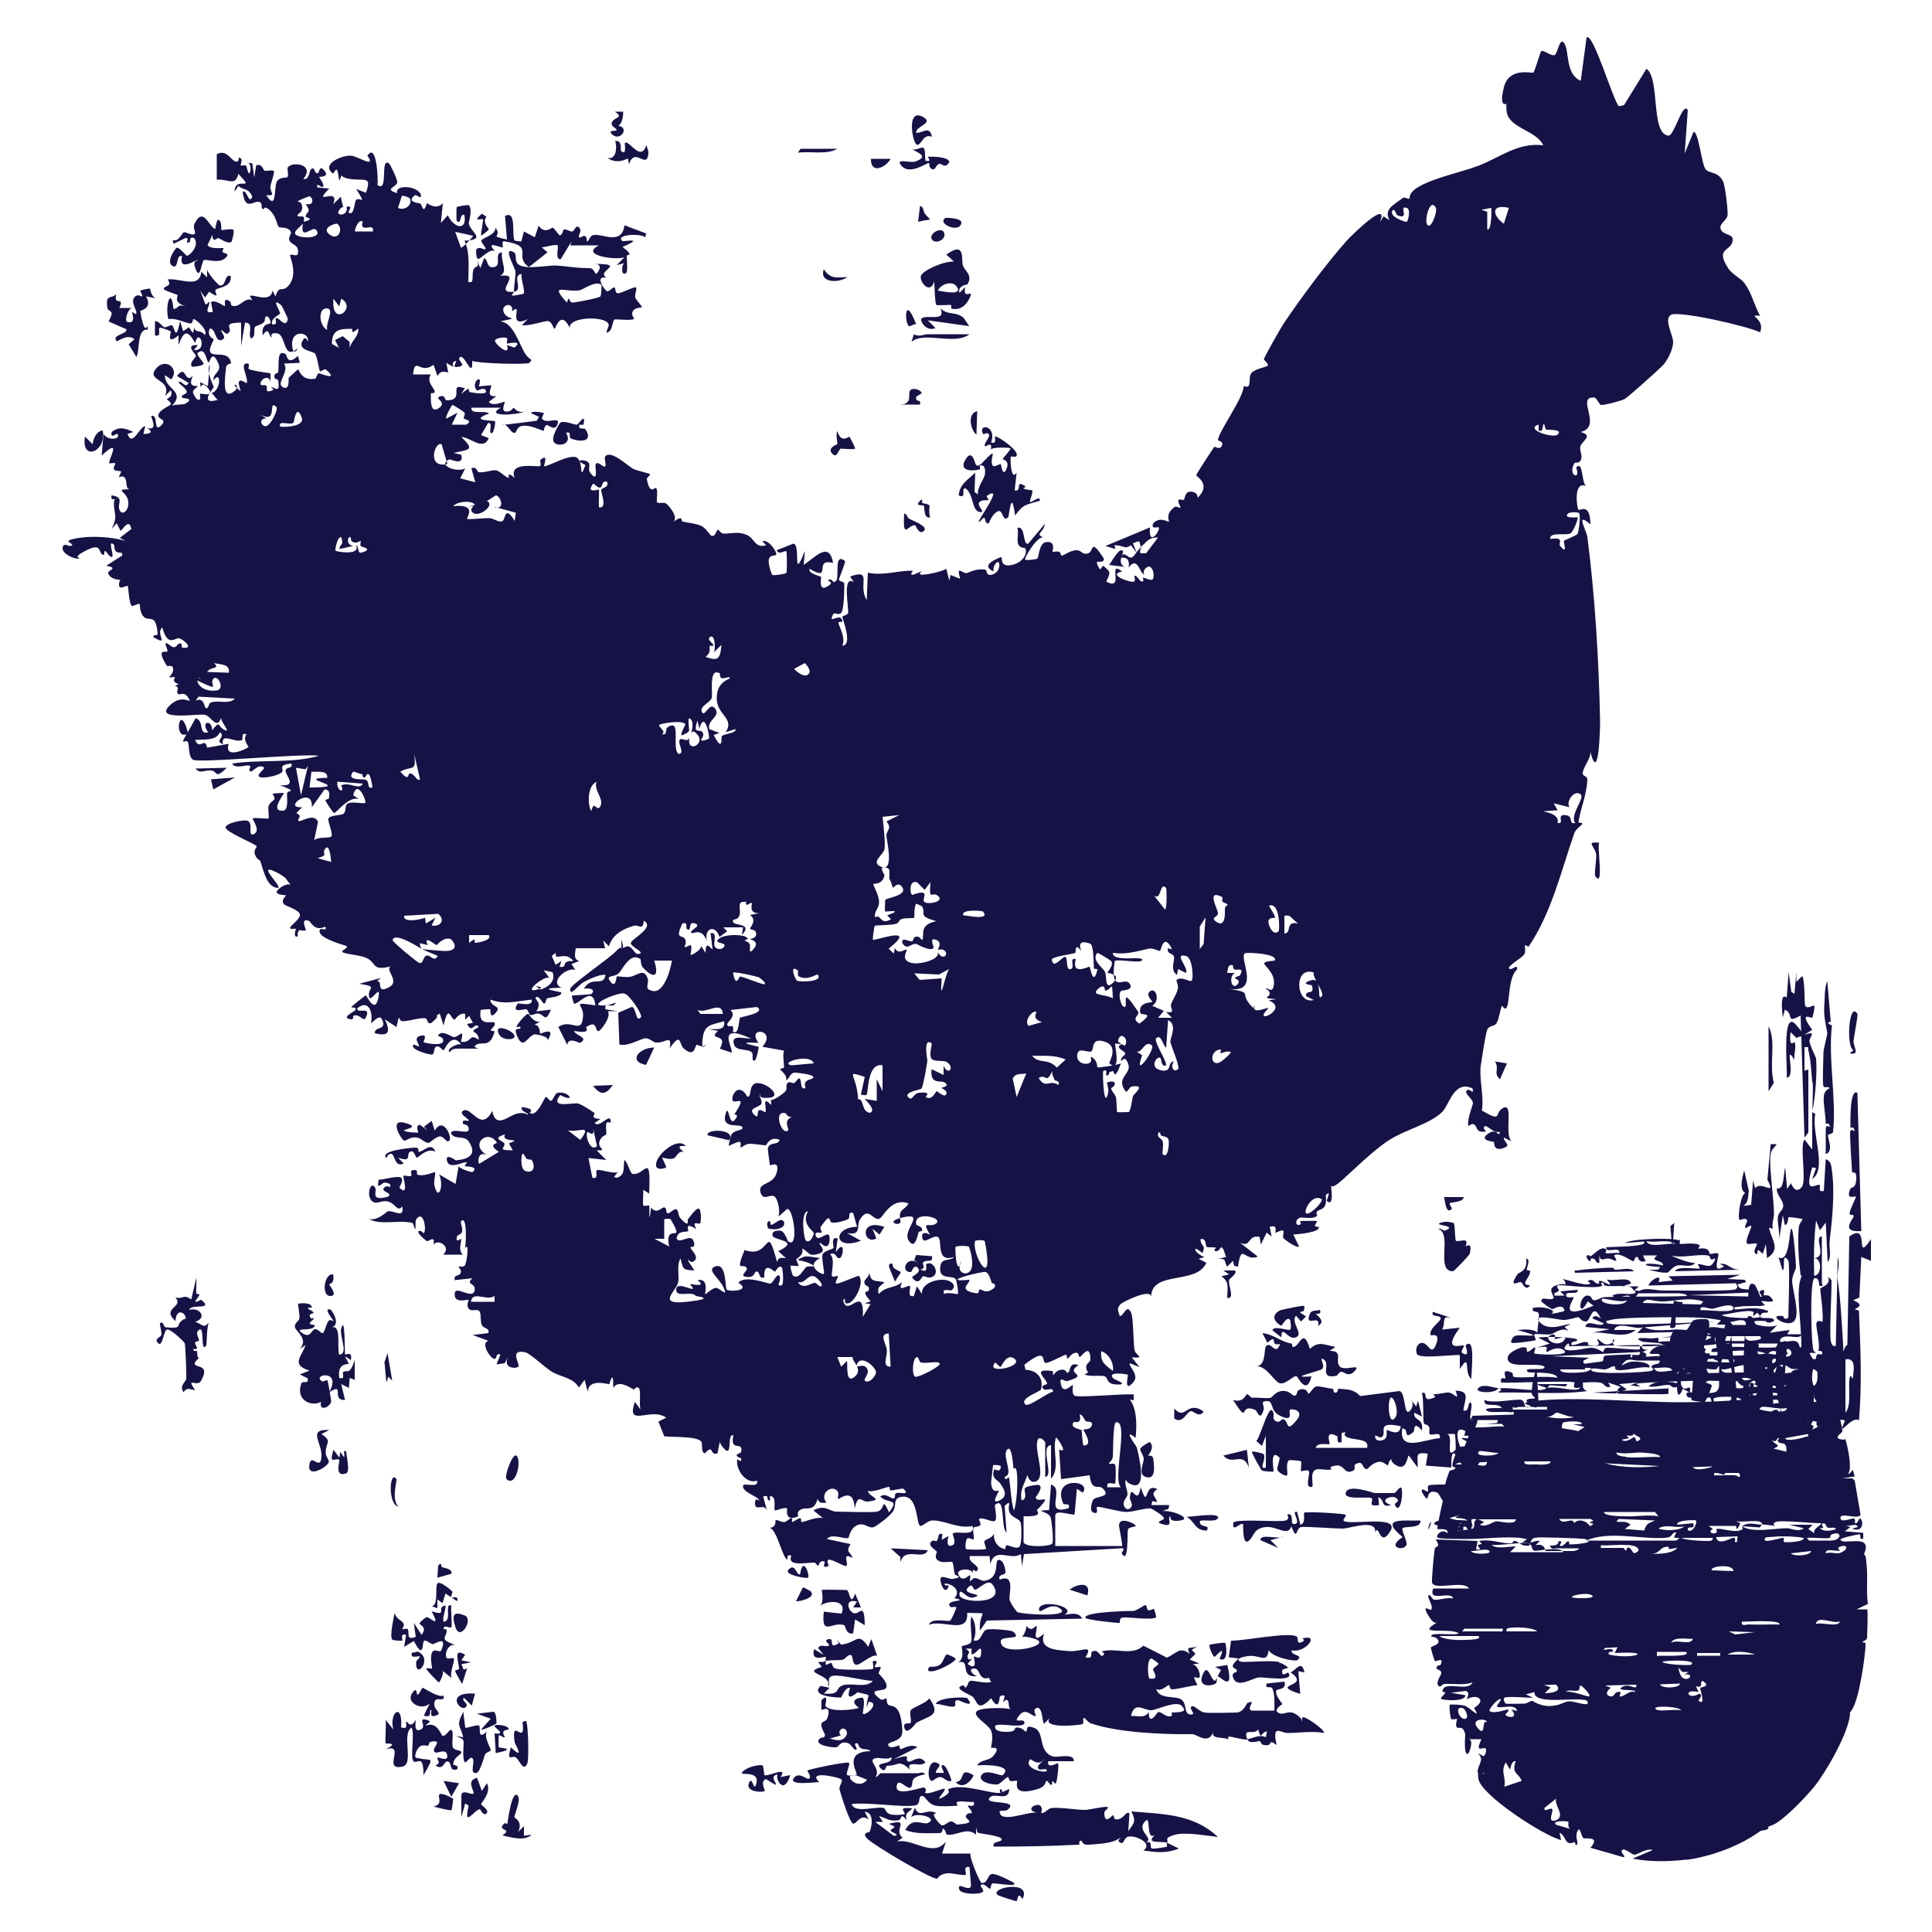 <svg xmlns="http://www.w3.org/2000/svg" id="Layer_1" viewBox="0 0 500 500"><defs><style>      .st0 {        fill: #161246;      }    </style></defs><g><path class="st0" d="M295.7,142.6c-1.3-2.3.1-3.1-2.5-2l1,2.5-1.5-2c-1.7,1.2-1.8,0-4.3,0l.3,1-2.6-.8,11.5-4.8c-.4,5.4,2.8.6,2.3,0-.2-.3-2,.7-1.5-1,1.8-2,3.9-.3,4.1-.5s-1.1-1.9,1.5-3.8c.4-.3,1.4.4,1.5.2s-.8-1.6-.5-2,1.1.2,1.4-.1.2-2.5,2.3-2,.5,2.5,1.9.8c2.5-3.1-1.1-4.8-1-5.1,0-.4,4.4-7,4.6-7.3s1.4.9,2-.3-1-1.3-1-1.5c.2-2.3,6.5-10.7,6.7-14,2.2.9,1.1-1.8,1.8-3.1.7-1.3,3.7-1.7,4.3-2.1s-1-1.6-.9-1.7c0-.5,4.4-8.2,5-9.1,4-6,11.3-15.9,16.6-21.8,1.2-1.3,11-10.9,8.4-4.6l1-1.5,1.5,1c-1.6-2.9,1.3-4.1,3.5-5.8.4-.3,1.3.4,1.6.2s-.4-1.5,2.7-3.2c4.4-2.4,10.7-3.6,15.2-5.3,5.5-2.1,10.2-6.1,16.8-5.3-1.9-4-9.1-4.4-9.5-8.9s1.3-1.3.8-1.8-3,1.9-1.5-4.3c1.3-5.3,7.2-3.6,7.6-3.8s1.8-5.4,2.1-5.6c.6-.3,2.7,1.5,3.5,1s1.3-5.2,2.6-2.7c1.1,2.1.2,7.8,4.1,9.4l1.5-11.2c1.7-1.5,7,16.8,8.4,17.8l1.3-.3,5.8-9.4c3.6,2.5,1,16.9,5.7,17.3,1.5.1,3.7-9,5-6.6l-.8,11.2,2.3-5.6c1.3,0,2.1,8.5,3.1,9.7s3.2.5,4.5,3.1c.6,1.1,1.3,7.6,1.2,8.8-.2,1.4-2.2,2.1-1.8,3.5.4,1.6,3,1.3,3.1,2.6.2,3.5-4.9,1.9-1.1,7.7,1,1.5,3.3,2.6,4.1,3.7,2,2.6,2.5,5.7,4.1,8.5-3.8-.2,1.5.6,0,4.3-3.2-1.6-21.2-5.7-23.1-4.5s.7,5.3.6,7.2-1.5,4.7-2.8,6-9.1,8.3-9.8,8.6c-1.1.5-5.2,1.6-6.1,1.5-.3,0-1.2-1.9-1.6-1.9-5.2-.5,2.3,7.6-3.7,8.9,3.6.9.3,2.4,0,3.7s.7,2.3.1,3.6c-.4.9-1.4.5-1.6.7-2,3.3,1.8,4.7.4,1.2,1.9-2,1.3,3.9,2.6,4.8-3.4-1.5-2.4,5.7-2,6.1s3-2,3.1,3.8c-4-3.4-1.1,1.4-.8,3.2,2,15.4,3,32.4,3.3,47.8,0,2.7-.4,16.2-2.5,7.9.1,1.8-1.9,3.9-2,5.5,0,1,1.3.5,1.2,1.9-.2,3.6-1.7,7.2-2.3,10.7,0,.4,1.1.1,1,.5s-1.7,1.3-2.1,2.5c-3.4,9.8-5.9,20.6-11.8,29.3,0,.1-.9-.5-.9-.4-.2.2.3,1.7-.3,2.5s-4.6,3.1-3.8,3.6,2.2-1.5,2,.2c-2.2,2-1.9,7.7-2.5,9.4s-1.3-.2-1.4,0c-.5,1.1-.7,3.3-1.4,4.5-.5.9-1.9.5-2.4,1.7s-1.6,8.8-1.7,9.4c-.4,3.6.9,7.7.3,11.5,5.3,3.1,3.3.9,5.1-.4,3.5-2.5.5,6.5,2.6,8.4l-2-1c-.2,1,1.8,1.8.4,2.5-3.3,1.5-2.8-1.3-3-1.4s-4-.3-1.5-2.1,2.7,1.4,3.1-.5c-1.7.6-3.6-2.2-4.1-1.3s1.4,1.3-.2,1.3c-2,0-1.5-1.2-2.3-1.8s-1.4.4-1.5.3c-.7-1,1.1-5.5,1.1-5.9-.2-1.4-2.4-2.5-1.6-3.3s1.9,1.5,1.5-.5c-4.8-2.3-6,4.2-7.8,6-3,3.1-9.7,4.7-13.7,7.3-3.7,2.3-8.5,7-11.9,10.1s-3.1,1.5-3.2,1.7.9,5.8-1.1,4c-.2-.2,1.4-3.1-.3-1.5.5,4.1-1.5,3.4-2.2,4.2s.6.8-.4,1.4-3.6.1-3.9.2c-1.5.4-1.4,2.1-.4,1.9s0-1,.3-1,4.1-.1,4.3,0-.6,1.1-.5,1.2c.3.5,1,.2,1,.3.5,1.4-5.1,1.9-6.6,2l1.5,3.1c-.6.5-3.6-1.7-4-2.1s.2-1.8-.1-2c-.5-.3-1.8.6-2,.5s.8-2.2-1.5-1.5l.5,2.5-1.3-1-1.5,3.1-.3-2c-3.3-.6-2.1,2.9-5.1,1.5l4.6,3.6c-3.4,1.5-4.2-3.9-5.1,2.6l-1-.2-.3-1.3-1.5,1.5c-.9-1.2,0-2.2-2.3-2l2-.5c-1.4-4.6-1.3-1.4-2.5-1.5s0-.8-.1-.9c-.8-.2-2,0-2.4-.2s0-2.4-1.6-2c0,2,1.5,1.3.5,3.6-3.1-2.6-2,.2.5,1l-1.5.5,2,1c-2.5,5.8-14,1.9-14.3,8.7-.3-2.1-7.4,1.5-7.9,2-1.1,1.2-.6,1.7-.2,3.1,1.1,0,1.8-3.5,3-.7.5,1.3.5,7.5.8,9.4.2,1.5,3.1,2.2-.7,2l2,2.5-2.5-1c-.5.6,2.5,3,1,4.8-2.7,3.2-1.4-1.6-1.5-1.8s-5.8-1-3.7,1c.2.2,4.2,1.6.9,1.5-2.9,0-2.2-1.7-3.2-2.1s-3.9.2-5.2-.5l.9-.5c-1.4-2.2.6-2.5.6-3.3,0-4.2-2-1.3-2.6-.8s-.1-1.2-1.3-1-1.7,1.5-2,1.5-.1-1.2-.5-1c-1,.3-4.7,2.4-5.3,2.1-1-.5.6-4.2-5.4.5l.3,1.3c2.9.1,4.8,2.1,4,5.1-.2.6-5.8,2.3-4,3.9.9.7,5.8-3.2,7.1-3.3.2-1.5-1.9,0-2.5-.8-.9-1,1-1,1-1.3-.2-1.4-4.2-4,1.2-3.3.5,0,.3,1,.3,1,.4.1.5-1,2-1.3s1.4.9,1.8.8c.9-.3.2-3,2.8-2-3.8,2.4,3.2,2.3-2.8,4.1-.9.3-2.3-1.6-1.7,1s2.9-.1,3,0c.2.2-.4,2.2.5,2.8s13.1-.6,15.3-.3v1.5s-1-.2-1-.2c1.9,2.5,1.8,6.8,1.5,9.9-3.6-2.8.2,2.1.3,2.5.5,2,2.7,10.8-1,9.7s-.6-3.8-1.6-2c-.9,1.6.2,3.1.2,4.4,0,.9-1.4,1.7-.9,3s1.7,1,2,0c.2-.6-.5-1.5-.5-2.1.4-4.3,1.9,2.7,2.8-2.7,2.2,6.3.7-1.5,4.3.5-1.9,1.3-.6,1.6,0,3.3l-1.3-.2-.2,1h4.6s-.2,1-.2,1l-2.8,1c1.7-1.6,9.6,1.4,5.9,2s-2.2-1.6-2.8-1,1.1,2.8-1.7,2,.6-.9.2-1.7-3.1-2.3-3.3-2.4c-1.5-.2-4.6.9-6.5.9-1.6,0-7.2-1.6-7.5-1.3s.6,1.9-.8,1.5-.4-2.8-.3-3.2c.6-1.3,5.1-.6,2.6-3.1-1-1.1-2.9,1-3.4-3.4l-7.4,1-.5-7.7c2.4,1.4-.1-2.6-.8-3.1-1.1,3.2,1.2,8-1.3,10.7v-8.7c-3,.2.9,8.1-1.5,8.2v-8.9c0-.2-1.5-2-2-.5-.7,2.1,1.2,6.9.6,9.3-.4,1.7-2.6,2.2-3.2-.4-.7,2.3-2.1,3.9-1.5,6.6,1.9-.5.2-2.8,1-3.3s3.2-.8,3.4-.7c1.5.5-.8,3.1-.8,3.3.7,1.6,4.2-1.1,1.4,2.1s-1.2-.3-1.4.4,3,2.5-3.1,2.3v6.8c.8,1.4,6.9,1,7.4.3s-.2-6.3-.4-6.8c-.6-1.7-4.9-1.7-.4-1.9l.5-6.6c3.8,1.2-2.2,8.2,4.6,6.1.4-1.7-1.2-.5-1.5-1.3-2.9-7.1,7.7-5.9,5.1-2.7l-1.5-1-.6,6.6c-.6.4-5-1.4-5,.3v7.9h17.3c.2-.2-.8-4.8-.8-5.3,0-2.5,4.1-.5,4.3,0s-1.8.2-2,1.1.2,9.3-1.6,6.1c-.1-.2,1.3-1.5-.3-1.3l-25,1.5-.5,3.1-.3-3.1c-2.7,1.8-6.6-2-7.9,2.5l-.2-2h-5.1c-.6,1.7,2.6,2.4,2,3.6s-1.3-1.3-1.3,1c0-1.7-4.3-1.3-3.7.1,1.1,2.5,2.7.1,3,.3s-.1,1.4,0,1.5.9-.9,1.3-.8c.8,0,1.6.8,2.5.7,4.3-.7,2.3-5.4,3.7-5.4s1.8,3,1.7,3.3c-.1.7-2,.3-1.5,1.8,4.3-1.7,2.2,4.1,2.6,5.3s1.8,3,2,3.1c1.2.6,13.9,1.4,11.2-.8s-5.5,1.7-5.6.2c-.2-3,10.2-.8,6.6,1.3,1.6-.2,3.6-.8,4.6,1l-24.7.5-1.8,2.6c-.4-5.5,3.3-4.3-3.3-4.6.4,5.8-6.4,1.6-9.9,3.1.6-2,5-.7,5.5-1.1s1.7-3.4,1.6-3.5-1.4.1-1.5,0c-2-2.1,5.4-1.3,1-2.3,1.8-1.9-.4-3.7-2.5-3.8-.3.9,1.2.2,1,.8-1.1,2.7-2.5-1.7-2-2.3s2.1.5,3.2.3c2.9-.5.5-.8.4-1.2-.2-.6-.4-3-.6-3.1-.6-.4-3,.6-4.1-.8-.6-.7.2-1.7,0-2s-2.3-1.5-1.5-2.4,1.2,0,1.5-.3c.8-.9,0-2.1,1.5-1.8l-.2,1.5,1.8-1c-.2.5-.8,3,.8,2.5s0-2.9.3-3.1c.8-.9,6,1,5.1-2-3.5.9-7.3-1.5-10.4-1.4-1.2,0-2.5,1.5-3.1,1.4-1.2-.2-.4-8.4-5-7.5-2.3.4-1,2.3-2.2,3.9s-4.5,3.8-4.8,3.9c-1.5.5-2.4-1.3-4.3-.5s-2.2,3.2-2.3,3.3c-.8.5-4.4-1.3-5.6.3l6.1,1.3c-1.4,2.3.1,1.9.5,3.6-2.8-1.6-1,1.3-1.5,2s-6.4-3.8-4.6,0c-2,1.1-1-1-1-1-1.5-.7-1.5,1-1.8,1s-.5-.8-1-.8c-2.3,0-7.1,1.1-5.9-1.8-1.4-.5-.9,1-1,1-1.2,0-2.7-7.8-4.6-8.2,1.9-.2,1.4-1.9,1.5-2,.3-.2,1.6.6,2.3.5s1.3-1,1.8-1,0,1,.2,1,1.7-1,2.1-1,0,1,.5,1,3.9-1.5,5.4-1l-2.5-2c3-1.7,4.2.3,5.9.3s9.2.3,10.6,0c2.3-.5,1-4.2,3.1.2,2.9-3.8-.4-2.1-2.3-4.1,1.4-1.1,2.9.7,3.5.5s0-1.1.7-1.4,3.8.7,1.8-1.1c-.3-.2-2.8.5-3.3.4s0-.9-.5-.9-4.4,1.6-5.4,1c.1,1.6,4.5,2.3,0,2.8-1.6.2-2.5-2.4-3.4,1.8-.3-5.9-4.1-2.2-4.3-2.5s.3-1.4-.1-1.9c-1.4-2-4.9.5-2.9,2.9-1.3,0-1.8.3-2.3-1-1,3.6-2.9,1.9-4.4,2.8s-.2,1.6-.8,1.8c-3.5,1.4-2.6-1.9-2.7-2.1-.5-.5-2.9.6-3.1.5-.5-.2.4-3-.8-3.6s0,1.3-.8,1,.2-1.6-1.5-1l1,3.6c-.8-2-3.1.4-3.1-1.8s1.5-.1,1-1-4.4-2-4.1-3.6c.2-.9,4.2.8,3.6-1.3-2.8,1-5.6-2.9-5.1-5.6,0,0,1.3,1.2,1-.2-2.6-.9,0-1.3,0-1.6.7-3.1-3,.2-2-4.3-1.8-.8,0,6.3-2.6,3.2s.9-2.9-.7-2.7l-.8,4.1c-1.4.6-1.5-1-1.8-1-.6-.1-1.4,1-1.5,1-1.1-.2-.5-2.5-.9-3-1.1-1.5-7.7-1.1-9.6-1.4l-1.5-3.8,2-1c-3.9-2.9-10.5,2.8-8.1-4.1l1.5,2c-.5-1.1.2-5-.5-5.6s-1.1.5-1.3.4c-1.4-.8-4-2.5-5.3-.4.1-5.3-.9-1.2-1-1s-5.4-1.7-5.6,2l-.8-3.1-1.5,2c-1.3-2.5-4.6-2.7-7-4.1-1.5-.9-5.7-4.8-6.8-5-4.3-1-1.5,2.9-1.8,3.6s-4.4.7-2.6-2.5l-1,1.7-2.1.3,1-2.5c-1.4-.7-.7,1.5-1.8,1s-3.3-4.1-1.3-4.6l-4.1-1.5,4.1-.5c.3-1.5-1.2-1-1.7-2.1s-.1-2.7-.6-3.5-2,.1-2.7-.6c-.9-1,0-2.4-.1-2.4-.3-.2-4,1.2-3.6-1.8.3-1.9,4.5,1.7,5.1-.5s-2.6-1.5-.5-3.3l-4.6.5c-.4-1.5,1.1-.9,1.5-1.8s-.6-1.5-.5-1.7,1.1.3,1.6-.3,1.3-6.7,0-4.3c.3-.7.7-9.1-1-7.1-.2.3.5,1.8.3,2.6s-1.3,1-1.3,1.2c-.6,2.1,1,.6,1,.7.3.5-.9,3,.5,4.1h-5.1c2.3-2.1-1.6-4.3-2.5-2.5.5-2.8-1.3-.8-1.7-1s-2.9-2.3-2.1-2.6,1.1.7,1.3.5c.8-1-.2-6.2-2-3.5-.5.8.4,4.6-.9.9-3.9-.9-7.8.7-11.4-1,2.4.5,4.6-1.9,4.9-2,1.6-.4,4.4,2.1,3.8-1.3-1.2,1.6-1.8-.7-3.5-1.2s-2.6.5-3.7.2c-2.5-.8-1.1-6.1.2-3.8.6.9-1.5,3.6,3.3,2.3,1.5-1-2-1.2-1-2.3s2,.7,1.5-1c-2.3-.9-1.4.2-3.1.5l.2-1.6c1.1.1,5.3-1.3,5.9-.4s-.7,2.3-.5,2.5c2.6,2.5.8-2.9,1-3.1s1.6.3,2,0-.7-1.5.8-1.5,0,1.1,1.2,1.3c1.8.3,4-.9,4.2-.7s-.4,2.3-.2,3.3c1.1,4.7,2.6-.2,1.2-2.8l4.3,2.5.8-4.6c.1.6,3.4,1.7,3.6,1.5,1.8-1.5-1.9-1.4-2-1.5s.6-1,.5-1c-.7-.3-4.5,2-5.1-.3s2.2-.2,2.3-.2c3.3-.3,5.6-1.5,3.3-4.9-1.2-1.7-3.6-.3-4.6-2.1.2-1.6,4.6.5,4.6-1s-1.4-1.2-1.5-1.5c-.3-1.4,1.2-.5,1.5-.8s-2.7-1.7-1.5-2.5c2.1-1.5,4.6,5.8,7.6,0,.9,4.8,4.2,1.2,6.4.7s2.7.4,2.8.3c.5-.4-2.2-.9-1.5-2,3.7.5,1.9,1.4,2,1.5,1.7,1.4,3.8-3.9,4.1-4.1s1,1,1.3,1c.6,0,1.1-1.8,1.6-2,2.8-.9,5.4,2.8.9.5-3,3.7,3.5,1.8,4.7,2.2s4,2.3,4.2,2.5-1.5,1.3,1.5,1.5l-1.5,1c1.1,1.5,3.7-2.3,4.1-.8s-.9,0-1.1,1c-.2,1.1.1,2.3,0,2.7s-1.4.4-1.8,2.1,2.3,2.2-.7,2.1l2.5,2.5-4.6-.5,1,5.1c1.9.5.5-1.8,1.3-2s4.3,1.1,5.3.5l-1,1.3.7.2c2.4-.7,1.6-2.7,2-4.6.8.5,1.5,3.5,2.1,3.6,3.2.6,4.8-6.2,4.3,5.1l-1.5-1c0,.7-.2,3.9,0,4.1s1.4-.1,1.5,0c.2.2-.2,6.3.5.5,1.5,2,2.8-.3,3.5,0s.2,1.4.8,1.5,1.7-1.4,2.3-1,.3,1.5,1,2.3c2.6,2.8,1.7.4,1.9.3.5-.6,2.8-4.1,3.2-2.3s.1,3.2,0,3.3c-.4.4-2.3-1-1,1.5-3.2-2.1-1.9.4-2.1.5-.5.4-2.6-.3-3,1.8.5,1.9,3.7-1.4,4.4.8s-.9,1.1-.8,1.7,2.3,2.3,1,3.4-1.8-1.4-1.5.2l1.5,2.3c-3.2-.2-2.8-.3-3.6-3.1-1.1,1.9-.2,4.6-.6,6.2-.6,2.4-5.7,5.9,2.3,5s2.4-1.4,2.3-1.5c-1.1-1.5-5.3.7-5.1-1.8s6.5,2,3.5-1.3c1.5.2,4.3.7,2-1,3.1-.6,1.9,3.4,2,3.6s1.8-1.6,2.8-1.6,3.2,2.7,2,0-4.8-4.8-2-5.6,2.3,5.8,2.8,6.1c1.2.6,6.3.1,3-1.8,1.6-2.2,7.7.3,8.3.2s2-3.3,2.4-1.8-1.1,2.3.3,2.3c1,0,.4-4.4.3-4.6-.8-1-1.7,1-1.8,1-.4,0-3-3-2.8,1.5-1.5.4-1-1.1-1.8-1.5s-.5,1.5-2.4,1.4c-2.9-.2.2-1.5-.4-2.4-.8-1.4-3.1,1.7-.5-4.6,6.9,2.6,5.4-8,8.4,3.1.4-1.3,1-1.1,2.3-1l-2-1.8c6.1-2.9-1.4-2.7-1.5-4.1s1.7-1.2,1.9-1.2c1.1-.2,2,2.5,2.1,2.7,3,2.4,1.4-8.8-.2-8.3l-2.3,2c.6-1.1,0-4.3-.8-5.1-1.1-1.2-3.1,1.4-3.8-1.3-.7-2.6,3.3-1.7,4.2-5s-1.6-1.8-1.7-1.9-.6-4.1-.6-4.3c.4-2,2.5-.7,3.1-2.3-2.6-1.1-3.4,1.4-3.6,1.4-.6,0-3.1-.4-4.2-.4s-2.2,1.1-2.3,1c-.2-.2.3-1.4-.3-1.5s-2.7,1.1-2.8,1,.6-2.8.7-2.9c1-1.4,3.2-.9,2.8-1.9s-5.3.6-4.4-3.1.9,3,2.4,1.3-.2-1.3,0-1.6c3.6-5.4,0-2.4-.5-3.5s1.5-5,3.8-1c1.3.4.1-3.4,2.6-3.5s6.6,3.5,3,3.8-1.8-1.4-2.3-.9.8,1.6.3,2.5-3.4,1-2,2.6c1.7,1.8.7-.9,1.5-1,1.4-.2,2,2.3,1.5-2.1.8-1,1.9,2.3,1.5-.5.9,0,3-1.5,3.7-2.2s0-1.6.6-2.2,1.1.1,1.6,0,1.1-1.2,1.3-1.2c1.1,0,0,3.1,1.8,2.5-1-2.5,1.9-2,2-2.8s-4.5-1.2-4.7-1.2c-1.5,0-1.4,1.7-2.4,1.9.5-1.3-1.5-2.5-1.5-2.8s1.1-.1,1-.6c0-1.4-.4-2.8,0-4.2l-5.6-1c4-4.5-4.3-5.4-1-1-7-.4-.2.9,0,1s-.6,3.5-1,3.6c-1,.1-.2-1.5-.7-2.1-.9-1.1-4.1-.3-4.6-2-1-2.8,2.4-1.6,4.4-1.6-9.5-4.4-4.4,2.8-5.1,3.6l-3-1c2.4-4.3-3.4-1.9-.5-4.6l-2.5-.5c1.9,0,4.5.6,4.1-2-3.5,1-5.2.8-5.6,4.8s1.5.2,1,1c-.7,1.4-2.3.2-2.5.3-.5.3-.5,3.5-3.4.9-1.2-1.1-.5-4.4-3.6,0,.7-3.8-1.1-1.3-3.5-1.5-.8,0-1.5-1-2.6-1.1s-4.8,2.3-6.9,1.6l-.3-8.2,3.5-1.5c1.2,0,1,4.4,2.4,2.6.4-.6-3-5.9-4.4-6.1-1.7-.3-8.8,2.8-6.1,3.1s5.4-1.7,3.3,0c-.4.3-2.5-.8-2,1l3.1.5h-2.5c1,1.3-1.7,4.9-2.3,5.1-1.2.4-.1-3.1-3.3-1-.2.1,1.6,1.9-3.1,1,0,1.1,4.1,1.7,1.5,3.1-.2.1-3-1.7-3.3.5l-2.3-4.6c3.3-2.4,6.1,2.3,6.4-2.9.2-3-3.4-3.7,3.2-2.7-.7-5.5-4.5.1-5.6-.5,0,0-.6-1.9-.5-2,.2-.2,4.7-.2,5.1-.5,1.3-1.3-1.1-1.6-2-1.3,2-3.6,5.1-.3,5.6-3.6-1.6-.2-4.4,1.2-5.7,1.9s-3.6,4-3.4,1.7c0-1,10.3-8,11.9-9.8s1.3-.1,1.3-.2c.1-.2-.2-5.3.5-.5,2.1-1.7,2.7,1.6,3.8,1.5,2.5-.3-2.3-1.9-1.8-3s6.3-4,3.3-5.6c-.2,2.7-1.2.9-2.6,1.3-2.7.8-5.5,2.2-6.4,5.3l-1.5-1.5.5,2h-7.6c-.2,1.5-.6,2.9.9,3.3l-2,.8,1,1.5c-2.2-.8-6.9,3.2-3.6,4.6-7.4.2,0,1,0,1.3-.1,1.1-2.8,1.2-3.5,1.4s-.4,1.2-.9,1.4-1.4-2.4-2.3-1.5c-.2.2.9,1.1.8,1.8,0,2.3-2.5,1.8,3.2,1.3-1.6,3.5-1.4,1.4-3.3,1-.6-.1-1.5.5-2,.4s-.5-1.3-1.1-1.5-4.1,1.3-2.2-1.5c.1-.2,4,1,3.6-1-4,.4-6.7,1.4-10.7,0,0,2,3.1,1.5,1.4,3.4s-1.3-.8-1.4-.9-2.5.1-2.5.2c-.8,4.6,3.2,2.6,3.6,3.3s-1,1.7-1,1.8c0,.5,1.1.2,1,.5-1.2,4.3-3.1,2.5-4.6,3.3s.6,1,.5,1c-.3.2-4.8,0-6,.1s-1.5,1-1.6.9c-.9-.9,2.3-2.4,3.1-2-2.6-3.4-4.3,1.4-4.6,1.5s-1-1.2-1.8-1-.5,1.9-1.1,2.1-6.3-1.4-4.8-2.6c3.2,1.6-.6-1.3,1.3-2.1,2.7-1,1.1,1.4,1.2,1.5.2.2,5,1.2,5.1-.3s-2.1-.9-1-1.8,3.2.8,3.8.8c1.3,0,2.8-2.7,1.8,1.2,2.8.5,2-2.4,4.6-.5,0-2.7-3.2-1.6,0-3.3-1.1-1.6-1.7,2-3-.8l1.5-.3-1-1.8-1,1v-1.5c-1.5-.5-2.7,1.6-2.8,1.5-1.1-.3-1.5-4.3-2.8,1.5l-1-3.1-.9.6c1,0-1.3,1.9-1.4,1.9-1.2.2-.6-1.3-1.7-1.3-1.9,0-3.7.7-5.4.8s-.7-3-1.8,1.5l-3-2c1.4,3,1.3,4.6-2.6,3.6-.1-1.9,3-.6,2-3.3-.7-1.9-2.1.2-3,.7.6-2.6-.5-6.4-3.6-3.8.2,1.5,3.7-.8,2.3,2.3-.6,1.4-1.5-.9-3-.5-.6.1,0,1.1-.8,1-3-.3.9-2.1,1-2.3.6-1-1-.7-1-.8,0-.2,3.6-3.1,3.8-3.1s2.3,5,3.2.7-2.1,1.6-2.4-.4c-.4-2.4,2.6-2.5-2.5-3.3l5.6-1.5-1,.8c1.6,0-.4,3.3,2.9,1.7s-1-4.5.6-5.5c-5,1.3-3.6-1-6.3-2.2-1.5-.7-4.9-.9-6-1.4s2.2-1.3.5-1.8-6.5-2-6.6-3.6,2.1.4,1.5-1.3c-2.9,1.4-3.7-1.3-4.3-1.5-2.4-.8-.5,2.3-.8,2.5s-1.5-.2-1.7,0c-.7.6,0,1.6-.6,1.6-1,0-.2-1.9-.2-2-.1-.2-1.5.3-1.5-.3s2.8-2.3,2.5-3.5-3.6-2.1-4-2.5c-1.2-1.1.6-2.3.4-2.4s-4.2,0-1.4-2,3.4.7,1.4-2.3c-.4-.7-4.2-2.7-4.5-2.3-.8.7,4.5,5.4,1.8,4.6-2.6-.7-3.3-5.4-4-7,0-.1-.8-.2-1.3-1.5s.6-1.9.4-2.2c-.4-.7-8.2-3.7-8-4.9s4.8-2,5.6-1.7c1.7.5,0,4.1,1.6,3.5,2.1-.8-.4-3.9-.2-4.1.4-.3,3.9.2,4.1,0s-.2-2.4,0-3.2,1.5-1.6,1.5-1.7c.4-1.6-2.4-1.5,2.5-1.7-.7,1.3-3.4,4.8-.3,4.6,1.6,0,1-3.6,1.1-4.5s3.1-.2-1.9-2.1c4.9.5,1.3-2.7,1.5-3.8s2-.3,1.5-1.8c-3.9.4-1.6,1.5-2.5,2.3s-3.7,1.3-4.3,1.3c-3.9.2.3-2.2-.3-2.6-1.6-1.1-3,1.5-3.6,1s.7-1.2-.3-1.5c-.6-.2-3.7,1-4.3-.5,7.3-1.1,15.6,0,22.4-2-4-.7-31.3,2-32.6,1s-.8-3.7-1.3-4.6c-.4-.8-2.3,1.3-.3-2-3.5,1.5-1.8-8.6.3-.5l2-3.6c2.4.5.6,4.4,3.3,3.6-2.2-2.8,1-3.5,1-.5,2.1-2.7,1.4-1.1,3-.2,2.6,1.4-1.8-2.8-.5-3.8-1,4.5-2.7.4-4.3,0s-13,1.6-9.4-2.2,6.3,0,5.1-2.1-2.2-.5-2.8-1.2.8-1.3-.7-2.1l1-.3c-2.2-.8-.9-1.7-1-1.8-.1-.2-1.4.1-1.5,0s1.2-1.1,1-2.3-1.5-.3-1.7-.8c-2.9-4.7,0-3.2.2-3.6s-.6-1.9-.5-2c.5-.5,1.4.9,2.2.9s.9-1,1.6-1,.3,1,.5,1.1c3.4.5.4-2.1-.7-2.4s-2.9,2.5-4.4-2.8c-1.9,1.5,2,5-2.3,2.5-.2-.8,1.1-.3,1.1-.8-.4-5.5-2.2-3.2-3.5-4.4s-1-3.3-1.2-3.4c-.3-.2-1.7.7-2,.5-.7-.5-.9-4.9-1-5.1-.3-.4-2.4,1.3-2.3-.5s1.1-.8.8-1-2.9,0-3.6-1.8c-.3-.9,3-1.3-.5-2l4.1-2.6c.3-1.3-1-.4-1.6-1.1s-.3-1.6-.5-1.7c-1.8-1.7.1,2.8-.5,3.1s-1.4-1.4-1.8-1.5,0,1.2-.5,1c-1.4-.4-.1-3.3-4.3-1.2s-1.3,1.9-1.9,2.1c-1.1.4-4.5-1.2-4.3-2.7s1.6-.4,2-.5c1.7-.5-1.7-1,0-1.6,3.9-1.2,10.4-.9,14.3.3l-1.5-.8,3-2.3c-.6-2.9-2.1,0-2.8.5l-1-2-1.3,1.5c1.5-3.2.8-3.3.6-6s1.1-1.4.9-1.7-2,.7-1.5-1c3.4.5,1.4,2,2,3.7s2.5.4,2.3-2c-.2-2.9-4.2-3.2.7-3.3-1.6.2-.9-1.8-1.5-2.8s-1.5-.2-1.6-.3c-.1-.2.7-1.3.5-1.5s-1.5,0-1.8-.5.5-1.4.3-1.6-1.4.1-1.5,0c-.5-.6,3.6-7.2-2-2l.5-5.6c.9,1.8,4.6,1.5,3.6,0-.2-.3-1.9,1.5-1.5-.5,1.9-1.5,3.5-1,5.6,0l-1.5.5c1.3,3.6,3.1-2,4.6-2l-.5,2c1.8,0,2.7-.5,1-1.5,2.4.5,1.6-1.4,1-3.1,2-.8.5,4.4,2.5,2.5s-1-1.5-.6-2.9,3-2.2,3.2-2.7-1-1.1-1-1.3,1.8-.6,1-2.3l-1.5,1.5c1.9-4.5-4.9-3.8-2.4-7s6.3,0,4,2.7l1,.7-2.6-1.8c-.3,3.5,5.5,4.1,1.8,7.9.8-.4,2.8-.2,3.4-.5,2.7-1.5-.5-1.4-.6-1.5-1.1-.9,1.4-.8,1-1.8s-2.3-2-2-2.3c.6-.7,1.7,1.9,2.5.2l-3-1.8c1.9-2.4,1.9-.1,2.8.4s1.1-.6,1.2-.4c.2.3-1.7,2.8,1.5,2.6-1.6,1.4-1.8,1.2-.5,3.3,1.6,1,.8-1.1,1-1.3s4.1,1.1,2-1.5-1.7,1.7-2-1.5l2,1,.5-5.6c-1.1,2,1.1,5.6,1,5.9s-3.9,4.7,1,3.3l-1.5-1.8c2.4-.6,2.5-6.1.5-3.3-.4-1.6,2-2.1,1.3-4.1-1.7-4.3-2.3-.5-2.6-.5-.7-.2-.7-4.2-2.8-2.5-.6.4,1.5,2.4,1.5,2.8,0,.6-2.9.9-3,.8-.9-1,1-2.3,1-2.8s-3.1-3,.5-2.8l-1,1.3c3.7.4,1.3-6.1.3-1.8-2-3.7-3-3.1-4.3.5v-2.5c-3.3,2.7-1.9-.8-2-1s-2.7-1.1-2.8-1c-.7.2.6,2.5-1.3,2v-3.6c.8-.4,2,1.4,2.4,1.5s1.5-.6,2-.5c.7.2.9,4.8,2.1-1.1l.8,2.6,1.5-1,1,1.5.5-1.5c-.1,1.6,1.6.5,2.6,2,1-1.2-2.2-4-2.8-4.1s0,1.1-1,1.1-3.6-1.5-5.6-1.1c-1-3.3.7-8.8,1.3-2.6,1.7-.3.7-1.3,3.1-.8-3.3-.9-1.9-2.6-2-2.8s-3.6-1.2-3.6-1.6c.1-1.1,2.3-.4,1-2.5,3.5-.3,8.3,2.5,8.7-2l1.5,1.5v-2.5c-.4,1,2.9,4.5,3.3,4.6,1.7.2,1.1-3,2.8-2.5.4,3-3.4,3-3.9,3.6s1.7,2.7-1.7.5l-1,1.5-1.5-2c.6.8,1.2,3,1.5,3.6s.9-.6,1-.5c.5.8-1.8,3.3,1,2.6l-.5-2.5c1.2-.8,3.4,1.2,3.6,1,.2-.2-.5-2,.8-1.5s.2,1.4,1.5,1.5c1.8.2,2.8-2.4,4.9-1.5-2.9-3.3,4.7,1.7,5.1-2.5l.8,1.5c1-3.1,1.5-1,3.1-2.5,3.1-3,.4-7.9.7-8.2.6-.5,2.3,1.1,2-1.3-.2-1.5-1.8-1.4-2.2-2.5s.9-1.7.2-2.5c-.9-1.1-2.6-.6-3-1s-.6-2.8-2.3-4.3-1.3,0-1.8-.3-.1-1.4-.6-1.7c-1.6-1-3.9,2.8-4.6-2.8,1.1-.7,1.6,3.6,2.5,1.3-1.1-2.5-2.3-1.5-3.6-2.8l-1,1.5c.1-4.4,5.7.4,1-4.6-.9,3.3-2.3,1.3-5.6,1.5v-6.6c2.6-1.4,3.7,1.7,4.9,1.9,1.2.2.5-1.2,1-1,1.1.4.1,1.8.3,2s1.2-.2,1.4.1.7,3.4,1.1,1.2-1.6-2.1.5-1.8l.5,3.6.5-3.1c1.6-.6,1.8,1.3,2.2,1.4s2.2-.3,2.4.1-.8,3.1-.9,3.9c-.3,1.4,1.7,2.6-1.1,2.3,2.9,4.5,1.9-2.3,2.8-3.6s2.5-.7,2.7-1.1c.4-.6-.2-2.1.1-2.5,1.2-1.6,7.1-.8,4,3,1.6.4,1.5-2.1,2-2.5,1.1-.9.7,1.3,1.8,1,.3,0,.3-1.9,1.3-1,2.2,2.1-.9,1.9-1,2s1.5,2,1,2.5-1.8-1.4-1.5.2l3.1.3c-4.8,4.9,3-.8,1,4.1l2-2c.9,4.8,1,1.3-.5,3.6-1,1.5,2.6,1.5,2-1,2-.4.2,1.3.5,1.5,1.5,1.1,1.5-2.9,2-3.3,1-.8,2.8,1.8,0-2.8l2.5,1c1.6-4.5-.3-3-4.2-3.6s-1.1-2.7-2.7.5c-.7-5.5-1.1-1.4-1.8-2-2.9-2.5,2.8-4.7,4.8-4.5,1.2,0,4.3,1.9,4.8,1.5s-.6-1.4-.5-1.5c2.4-3.7,2.8,6.4,2.6,7.6,3,2,.5-7.3,3-5.6.2.1,2.2,4.1,2.1,4.9-.2,1.3-3.6,1.7,0,2.8-.7-2.3,5.1-2,6.1.3.3,1.6-1.1,0-1.5.2-2.5,1.9,1.1,2,1.4,2.2s.5,1.4.9,1.4.7-1.5.8-1.5c.2,0,2.3,1.9,4.1,0l-.5,5.1,1.8-2c1.4,3.2,5,4.3,4.3,0-1.3-.8-.7,2.7-2,1.5-.1-.1-.1-3.4,0-3.6s2.9-.6,3.1-.5c1.1.9,0,4.4,0,4.7.5,2.4,4.8,4.2-1.1,4.5,1.5,3,1,7.1,1,10.7,1.7.4.8-1.6,1.3-3.1s1.9-.1.8-3l1,2.5,1-2.6c1.2.6.5,2.7,2.6,2.3s-.2-3.6,2-3.8c-.3,2.8,1.7,5-.5,6.1,6.3-.9-2.2,4.7,3.6,4.1,0,.2-.7.9-.5,1s2.9-.4,3-.5c.5-.6-.8-4-.5-5.1-2.7.3.6,4.3-2,4.6,0-1.6.5-4.2.4-5.2s-3.5-6.8-.4-5c1.4.9-1.5,4.2,5.4,3.8,5.3-.3,3.6-.7,9.4,0s5-.5,6.4,1.8c.6-.2,2.1-2.6-.3-2.6,8.7,0,0,1.8,3.1,3.6-3.4-.8-.4,3.5.2,3.5s1.4-1.2,1.8-1,.1,1.3.8,1.5,4.5-1.9,4.8-1.5-.4,1.9-.2,2.6,1.9,2.3,1.7,2.5-1.7,0-2.3,1,.4,1.9.3,2c-.6.6-4.9,0-5.1.2-.6.5-.4,3.1-2,3.4-.1-.7.7-1.6.5-2.2-.8-2.4-12.1-1.9-9.7,1.7-2.6-6.1-4-.5-4.3-.5s-.5-1.7-1.6-2c-.7-.2-5.4,1.5-6.8,1l1.5-1.5c-5.7,2.7-.9-4.8-4.1-2,.6-2.6-3.1-1.9-2.1.3s4.7,1-1,2.3c3.1,0,4.8,5.2,6.2,7.8s2.6,1.6,1.4,2.9c-.5.5-13,.2-14.8-.5.2,5-1.9-1.7-3.1-1s1.9,2.1-.3,2.5-.6-.9-.8-1.5c-2.2.6,1.1,2.7-2.5.5l.5,2.5c-4-1.2-1.7,3.8-3.8-2-3.5,2.7-4.8-2.4-5.3,2.5h4.6c-1.3,2,1,3.6,1,4.4s-1.1.2-1,.6c0,1.7-.2,5.3,2.1,3.7s-1.5-2.5.3-3c1.4-.5,1.2,1,1.6,1,5.2.1.2-4.8,4.8-3.1l-1,1.5c3.2-2.6,1.4-.7,2.4-.5s4.8.8,4-.5c-.6-1-2,.3-2.3,0-1.8-1.9,1.8-4.8.5-1l3.1-.3c.7,0-1.8,3.3,1.5,2.8l-2,1.5c1.2,1.4,3.9-.2,4.1,0s-1.1,2.3.3,2.5,1.9-1,2-1,1,1.5,2.8,1c-1.6.9-10.5,1.5-6.1-1h-7.6c-.3,1.9,3.4.6,4.6,1.5-5.6,2,1.3,1.8,1.5,2s-.3,3.4-1,3.1.6-2.9-.8-2.6l-1.8,3.1,2,.8c-1.5,3.4-4.6-.2-7.1-.3,3.5,3.4,2.2,3.2-2,4.1l2,.5c.7,3-2.7,1.1-3.1,1.2-3.4,1.6,2.3,3.5,4.1,2.3l-1.3,2.6,3.9,1-1-3.6c1.4-.6,1.5,1,1.9,1,1.3.2,3.4-.6,4.4-.5s2.4,1.8,3.4,2c.1,0-.7-2,1.5,0-1.8-4.5,6.3-2.7,6.6-3.1s-.1-1.4,0-1.5c2.3-2.1.9,1.4,1,1.5.6.5,7.1-3.6,8.7-2s.3,6.2,2,1.8c0-.2-2.8-1.2-.8-1.3,2.9.3,1.3,2,1.9,3,2.4,3.5,1.4-1.5,1.5-1.7.3-1.6,2.1.8,2.5.3s-.3-1.9,0-2.5c1.3-2,5.8,2.3,7.2,3.1.9.5,4.3,1.2,4.4,1.4.2.3-.9.9-.8,1.3.8,4.3,2,2,2.4,2.3.5.4.1,3.4.2,3.6.4.6,1.8-.1,2.5.5s3.1,3.4,1.8,4.6c2.8-1.9,1.7-.2,2.4,0,1.5.3,3.5.5,4.8,1.1,1,.4,2.3,2.4,2.5,2.5,1.2.6,1.4-1.6,1.8-1.5s.7,1,1.6,1c2.1,0,3.6-.6,5.8.3s2.1,3.6,5.1,2.7l-1-1c1.5-.7,3.7,2.6,3.6,3.3s-1.2,0-1.8,1,.6,4.3.8,4.4c.5.2,3.4-.3,3.6-.5s.2-5.4,0-5.6c-.3-.4-1.9,1.1-2.5-.3l4.3-1.7c2.1.1-.4,10.4,3,1.9l-.3,3.6c3-2,6.6-6.3,7.6-.5-5.3-1.4,0,5.1-6.1,1.5-.4,1.3,2.9,1.9,3,2.1s-.8,3.9,1.6,2.5-.7-1.4.5-1.8c.9-.3.9,1.3,1.8.3s-.7-7.5,2.3-5.1c.2.2-1.6,4.6-1.6,4.8,0,.5,1.4.5,1.4,1,0,1.3,0,7-.9,7.7s-1.6-.6-2.1.5c-1.2,2.6,2-.9,2.5,1.5.1.5-1.1,0-1,.5.2,1.2,1.9,3.6,1,5.9,2.8-.1,0-7,0-7.4s1.4-.5,1.5-1.1c.2-1.2-1.6-10.1,1.5-7.9l-1-1.5c6-2.1,1.9,2.2,4.3,6.1l.3-7.1c4,.9,7.7-.6,11.7-.5,0,0-1.2,1.3.2,1l2.3-1c-3.3,2.2,5.1.3,6.1-.5l.8,3.1.3-1.5,2.5,1c-1.1-3.8.5-1.3,1.7-1.5.6-.1,2.2-1.2,4.6-.9.8,0,.3,1.5,1.5,1.4,3-.3,2.7-4.6,1.4-3s.2,2.8-1.5,1.5c-1.9-1.4,2.8-3.2,3-3.1s-.5,2.7,2.7,2,4.2-3.5,3.3-4.4c-3-.1-1.3-3.3-1.9-5.2,2.2-.6,1.3,4.6,2.8,4.1l4.3-5.1c-.2,2.3-3,2.6,0,3.6-1.6-1.3-5.4,5.3-5.1,5.6s2.6,0,3.1-.2.4-4,2.3-4.3c2.7-.4,1.6,2.4,1.7,2.5s1.2-.2,1.7,0,.4,1,.6,1c.6,0,2.2-1.3,3.7-1.4s1.4,1,2.8.9c2.2-.1.6-4.7,4.5,1.3-.1,1.9-3.3-.8-1,2.8l.8-1c2.2,1.8,1.8,1.8.8,4.1,4.9,2.7.1-5.8,4.1-2.6-4.1.8,2.5,3.1,3.1,2.6s-.3-1.6.3-1.5,1.1,1.5,1.8,1.5-.1-1,.3-1,1.7.8,2.3.5c.8-.4.2-4.4-1.5-3.1s.3,2.5-1,1.5c-.7-.5-1.5-4.5-3.6-1.5.2-1.8-.1-2.7-2-2.6.6-2,1.8.2,2.7,0,.5,0,2-2.3,2.3-2.6.1.2-.1,1.1,0,1.5h1.5c0,0,3.1-4.1,3.1-4.1-2.7,0-2.8,1.2-4.6,2.5ZM80.1,50.8c-.2,0-3,1.1-3,1.3-.1.3,1-.2,1.1,1.5s-1.7,1.8-1.1,2.3,2-.7,1.5,1.5c3.2-.8.5-1.1.5-1.3.2-1.6,1.7-.9,0-3.3,2.5.5,1.8-1.8,1-2ZM106,51.3c-.1-.2-1.8-.8-2-.6l-1,3.1c1.7.9,4-.9,3-2.5ZM371.6,53.8c-1.6-3.2-3.5,4.7-1.8,4.6.9,0,2.2-3.7,1.8-4.6ZM390.5,53.8c-4.5-1.1-4.5,1.8-1.3,4.1l1.3-4.1ZM364,53.8c-2.2-.8,1.1,3.3-2.4,1.9-.3-.1-.4-1.4-1.1-1.4-1.5,1.7,3.4,3.3,3.6,3.1.4-.5,1-3.2,0-3.6ZM385.9,53.8l-2.5.5,1.5.5v4.6c1.1.5,1.2-5.4,1-5.6ZM93.9,57.4c-1.1-1-2.3,2.3-2,2.5h4.6c.4-2-1.8-.5-2.5-1.1s0-1.4,0-1.5ZM81.7,59.4c-.9-.9-4.1,3.1-3.3-1.5-1.2,1.3-3.5,2.6-.8,3.3s5.8-.2,4.1-1.8ZM87.3,57.9c-.3-.2-4.4,1-2,2.8s3.6-1.6,2-2.8ZM122.4,61l-4.6-1,1.5,4.1c.3.2,3.1-2.8,3.1-3ZM155.6,73.7c-1.4-1.2-4.8,1.3-5.5,1.4-3.6.7-8.2-2.1-3.4,3.2.9-2.4.3.1,1.5,0,.8,0,7-1.2,7.2-1.6s.4-3,.2-3.1ZM87.8,79.3l-1.5-2c-.7,7.8,6.3,2.3,2,0l-.5,2ZM72.8,79c-2.9-2.4-.2,1.7-.3,2.1s-2.5,1.2-2.1,2.8c1.7.4.7-1.2,1-1.5.6-.7,2.5,2.9,3.1.2,0-.3-1.5-3.4-1.7-3.6ZM84.7,85.4c-.6-1.6,2.1-5.6-.2-5.6s-1.9,4.6.2,5.6ZM69.9,83.9c.4-.6-.4-2.3-1-2s-.1,1.1-.7,1.6-2.1.9-2.2,1.1c-.5.6.4,2.6-1.1,3-.8-1.5.9-4.1-1.5-4.1l-1,6.1v-6.1c-5.1,0-2.2,1.4-3.1,2.5s-1.7-.8-2-.5,1.7,2,0,2.5-1.4-3-3-3c-.9,2.1,1,2.7,1,2.8,0,.5-1.8,3-.5,3.7s4.4-.6,5,2.4c0,.4-1.2.1-1.3,1.2-.2,2.2-1.2,8.4,1.8,6.4s-1.9-3,2-.3c-.9-2.5-.7-3.5,1.5-2,.7-1-1.7-4.8-.2-5.1s.4,1.3.8,1.4c1.1.5,4.2.9,5.6,1.1v2.5c0-1.9-2-1.5-2.5-.2s1.1.5,1.4.9c.5.5-.5,1.8,1.1,1.4s-.1-.9.2-1c.6-.2,2.4,2,1.8-1.7,0-.5-1-.1-1-1.1s.9-.6,1-1.1c.3-2-.5-6.2,2-4.6.2.1.3,3.1,3.1.4l.5,1.8-4.1.2c1.5,2.1-2.2,5.1-.3,6.1,1.9,1,1.4-2.3,1.5-2.4s2.2-2.1,2.4-2.2c.3-.2.7,3.1,4.5,2.4.2,0,.5-1.4.9-1.4s5.5,2.2,1.8-1c-.2-.2-1.4.6-1.5.5-.2-.2-.7-3.9-1.3-4.6s-4.4-.8-3.3-3.1,1.4.7,1.5-.3c.2-2.2-4.2-2.8-4.1,1s2,.5,1.1,1.3c-3.4,2.7-2.7-3.7-4.9-4.1s-1.4,1-1.5,1c-.7,0-.6-3.2-2.3-.5-.5-3.3,1.9-2.9,2-3.1ZM91.2,85.1c-3.1,0-5.3,0-5.3,3.9l1.8,1-1-2,2-1,1.8,1.5v1.6c.4-2,2.5-3.1,2.2-5.1-2.1,1.9-1.4.2-1.6.2ZM131.1,87.5c-.5-.4-3,0-3,.7s2.6,3,3.1,2.4-.1-1.1,0-1.2c.3-.2,1.8.7,2,.5,2.4-2-1.9-.9-2-1s.2-1.3,0-1.5ZM120,108.3c-.1-.2.5-1.1.2-1.5s-2.9-2-3.1-2-2.2,3.6-1.5,3.5l2.8-1.5-1.5,3.1h3.8c1.8-1.2-.4-1.2-.6-1.6ZM71.5,105.3c-2.3-2.2.6,4.6-4.1,2l1.5,1c-2,0-1.4,1.9-.2,2s3.5-4.4,2.8-5.1ZM72.5,110.4c1.2.2,6.4,0,5.6-2.3-1.4-3.9-2,1-2.1,1.2-.8,1-4.1-.8-3.5,1.1ZM398.1,109.9c-3.6,1.3,4.1,3.7,5.1,2.5,1.3-1.4-2.7-1.1-3-1.2s-.5-1.3-.5-1.3c-.7-.7,0,2.3-1.5,1.5v-1.5ZM114.3,115c-1.7-1-4.1,6.3,1.5,5.1l-1.5-5.1ZM157.1,124.7c-1.4-.5-1.1,1.4-1.8,1.5s-1.6-1.2-1.8-1c-2,2.7,1.4,1.4,1.5,1.5s-.1,3.8,0,4.6c2.3.4.5-3.8.6-4.5s2.1-.5,1.5-2.1ZM128,131.3c2.9.7,1.5-3.1.3-3.1l-2.3,1.5c2.3.9-2,4.3-3.6,3s1.9-2.1-1.5-1.5l2-.5c-.5-1.3-4.6-1-5.6.3,6.5-.7,3.3,3.1,3.6,3.3s4.9-.3,5.9-.2,2.5,1.3,3.3.7.5-4.2,3.1,0l.3-2.1-5.4-1.5ZM408.8,132.9c-.3-.5-2.6-.4-3,0-1.4,1.4,2.4.9,2.5,1,.2.2-1.1,3.9-2,4.2-1.3.5-5.4-.5-5.1,1.4,3.8-.6,2.1,1.1,2.5,1.7,2.2,2.8.9-1,1-1.2s3.4-1.4,3.6-1.9c.3-.7.8-4.6.4-5.2ZM88.3,139c-1.1-.1-1.6,3.4-1.5,3.5.3.3,6.8,1.4,5.3-1.5.9.4.3,2.4,1.5,2,3.2-.9,0-1.5-.2-1.6-.3-.3,0-1.4,0-1.4-.2-.1-1,.7-2,.3s-.3-1.3-.8-1.3c-.8,0-.9,2.1.8,2.3l-3.6.8c.3-1.7,1.3-.7.5-3.1ZM184.6,169.1c.7-.6.5-5.6-1-4.1-.6.6,1.1,1.6,1,2s-.8,0-.9.1c-.2,1.2.4,1.6-1.1,2.9,2.9,1,3.8,1,4.1-3.1l-2,2ZM59.2,174.2c.5-2.4-2.2-2.2-3.8-2.6,1.7,1.7-.9.8-1.8,2.3l5.6.2ZM209.5,174.1c.3-.7-.7-2-1.2-2.5l-2.8,1.5c1,1.1,3.3,2.7,4,.9ZM186.1,174.2c-2.7-1.4-1.6,5.2-1.9,6.4s-3.1,2.1-2.6,3.5c.7,2,2-2.8,3.5-.7s-2.3,3-1.5,5.3l2.6,1-1.5.5c2.5,4.9,1.9.5,2.1.3.6-.6,4-.8,3.5-1.8l-2.5.8c2.5-3.8-2.6-4.4-2.3-9.2.2-4.1,3.4-4.5,3.4-4.8,0-.6-1.4.2-2.1,0s-.4-1.2-.5-1.3ZM52.1,175.7c-2-1.2-1.3,3.6,3.9,3,2.4-.3.3-4.4-.8-3s1.8,3.1-2.5,1.2-.5-1.2-.5-1.2ZM60.8,180.8l-9.4-.5-.8,1c2.5-1,2.1,2,2.8,2s.5-1.3,1.2-1.5c2.1-.7,4.6.6,6.2-1ZM177.4,187.5c-.5-1.2-5.6-.4-6.6,0s1.9,1.7.5,2.5c1.6.4.7-1.3,1.5-1.8,3.7-2.5.9,5.5,2.8,6.9,1.8,0-.3-2.8.3-3.6s1.8.8,2.5-.5c-.6,4,3.9,1.6,2.3-.6s-1.8-.4-1.8-.5c-.1-.1.8-2.5,0-3.6-1.3-1.7-.4,2.5-.6,2.9s-1.8,1.2-1.9,1.1c-.4-.5,1.1-2.7,1-3ZM181,188.5l-.5-2c-1.3,3.8.6,2,1.3,3s-.6,1.8-.3,2.1,2-.4,2-.5c.2-.3-1.1-7.6-2.5-2.5ZM57.7,192.6c-2.4-.9.9-1.9-.8-3.1-.9,2.3-4.2,1.8-6.4,2,1.2,2.9,2.5-1,3.1,2l5.6-1c-1.4,4.3,5.1,1.1,5.1.8s-1.6-1.8-.5-3.3c-1.7-.5-.6,1.3-1.3,1.6-1.8.6-5.4-2.1-4.8,1ZM108.7,201.7l-1.5-6.6c.6,4.9-.5,2.9-3.6,4.6,2.7,3.1,1.6,0,2.8.5s1.5,2.1,2.3,1.5ZM76.6,198.7l1.3,7.1,1.8-7.6-.6.9-2.5-.4ZM84.7,201.2c.1-2-2.7-1.3-4.1-1.5l-.5,4.1c12.4,0-4.6-2.4,4.6-2.5ZM93.8,200.4c-.6-.1-2.4-.8-2.4-.7-2,2.5,2.5,1.8,3.2,2.1,1.3.5.1,2.4,1.8,2-.9-5.9-1.7-2.6-2-2.6-.9,0-.4-.8-.6-.8ZM93.9,202.8l-6.6-.5c-.3,2.5,2.1,3.1,1,1,1.9-1.2,4.7,1.4,5.6-.5ZM154.5,202.3c-2.5.9-2.5,5.8-1.5,7.6.9-3.2,1.4.6,2.4-1.3s-2.1-4.5-.9-6.4ZM85.1,206.7c.1-1,.5-2.3-1.1-2.4l-3.3,4.6c.4-5.8-7.9.4-2.5,0l-1.5,1.5c1.8,1,.2,1.3.5,2s4-2.3,5.1.3l-1,4.8c.9-1.1,4.1-.4,4.5-1.1s-1.1-4-.8-4.6c.5-.9,3.2-.7,3.9-1.2s.3-2.1,1-2.6c.9-.7,4.1.1,4.6-.2s-2-6.4-3.1-2l1.5,1c-2.6-.9-6,3.7-6.4,3.6s-2.3-3.1-2.3-3.3.8-.3.9-.4ZM409.3,205.8c-1.7-1.9-4.2,1.7-3.1,3.1l-4.1-1,1,1.8c-8.5.6.9-.4,0,3.3,2.1.3-.7-2.5,2.3-2,1.9.3.4,2.4,2.3,2-1.6-1.6,2.2-6.3,1.5-7.1ZM233,210.9l-4.6.5c.2,1.8.8,6.9.5,8.4s-3.7,3.3-.9,4.5c3.6,1.6,1.4-6.9,1.4-8.1,0-1.3,1.6-1.8,0-3.6l3.6-1.8ZM85.7,223.2c0-.3-.3-5.1-1.5-3.6s1.2,1.5-2,2.5l3.6,1ZM230.2,227.6c-.2-.5.3-2.6-.4-2.9-2.9-1.1-.9,1.6-.9,1.8-.4,2.5-2.8,2.1-2.9,2.3s1.6,3.1,1.5,4.8-1.4,2.3-1,3.8c1.6-1,1.2,2.2,4.1.5l-1-1c4.7-1.7-.3-.9-.5-1s0-2.9,0-3c.2-.5,5.6-1.1,4.5-3.1s-2.5.1-2.5,0-.5-1.5-.8-2.2ZM237.1,228.3c-1.8-.5-1.7,3-1,3.3,5.1-1.8,2.3,1,3.1,1.8s5.3,0,3.6-1.5-2.4,1.8-2-3.6l-1.5,2-2-2ZM301.8,229.8c-1.7-1.8-1.2,3.4-3.1,2l2.8,3.6c.6-.4.4-5.4.3-5.6ZM316.3,233.3c-.1-.2.3-1-.1-1.2-4-2-1.2,2.9-1,4.1s-2.1,1.1-.5,2.3c2.6,1.9,2.3-2.5,2.3-3.3s.8-.9.7-1c0-.4-1.1-.5-1.3-.9ZM192.7,233.4c-2.1-.2-.9,2-1.3,3.4s-1.6,1-1.7,1.4c-.6,1.7,5.5.3,2.3,3.8l.3-2h-5.1s1,1,1,1l-2,1.5c-1-3.3-4-2.4-3.3,1-1.2-3.4-3.4-1.9-3.8-2-1.3-.6,2.8-1.8.8-2.5-2.1-.7-.7,2.2-2,1.5-.7-.3.4-2-1.3-1.5-2,4.2-.1,2.9.6,3.9s-.2,2.1,0,2.2c.2.2,1.4-.6,1.5-.5.5.2,0,2.4,0,2.5.2.3,3.4-1.6,2.6-2.5l1.3,2c0-3.8,1.5-.6,1.8-1l-.5-4.1c2-.4.5,2.6,1.1,3.5s2.1.8,2.5-.2-2.9-.5-1.5-1.8,6-1.2,7.1-.5-.5.7-.4.9.9.2,1.3.9-.6,3.2,1.1,1.2-1.2-2.4-1-2.5,2-.1,1.5-1.8c-.2-.6-1.5-.7-1.5-.8-.1-.3,2-2.2,0-3.6l2.5-.5c-3,.3-1.9-2.5-2-2.6-.3-.2-1.1.5-1.3.5-.4-.2-.2-.9-.2-.9ZM238.5,234.5c0,0-1.4-.7-1.4-.6-.6.8-.4,3.4-.5,3.6s-2.7,0-3.4.4-.5,1-1.4,1.2c-1.4.4-5.2.3-5.4.5s-.6,3.5-.5,3.6c.4.4,12-4,4.1,2.3l1.3,1.3.3-1.5c.8,2,2.7.2,3,.5s-2,3,1.9,3.5c1.5.2,6.9-.8,6.2-3,1,2.3,2.7,1,2,0s-2-.4-2-.5,1.2-1.9-.3-2.5c-2.2-1-.6,1.7-.8,2-.7,1.1-4.2-.9-4.4-1-1.5-.3-2.4,1.9-3.7-.3-.2-1.7,1.9-.2,2.5-.4s.1-1,1.1-1.2,1.4,1.1,1.6.8c.7-1.2-1.1-3.8,3.6-4.8-4.9-1.4-2.6-1.8-3.6-3.7ZM330.9,241c.3-.3.4-7.7-2.5-6.6,2.9,4.8,1.1,2.3,0,3.6-.6.7,1,4.6,2.5,3ZM254.4,235.9c-.2-.2-5.8-.7-5.1,1,1.1,0,7.1,1.4,5.1-1ZM111.7,239.5c2.2.5,3.7-1.4,1.7-3l-8.8.5c-.4,1.9,4.3,1,5.4.5l.2,1.5,2.5-1.5-1,2ZM333.8,237.1c-.5-.2-.9-.2-1.4-.1v4.6c2.1-.2,0-3.3,3.6-2.6-.6-.3-2-1.8-2.2-1.9ZM312,237.4l-1.5,2.4v5.8c0,0,1-1.3,1-1.3l.5-6.9ZM126.5,242h-5.1s0,2,0,2c2.5-1.9.9,0,1.6,0s4.5-.7,3.5-2ZM109.2,245.6c-1.1-.6-7.1-4.5-7.6-2.3-.1.4,6.4,5.8,6.9,5.9,1.2.3.9-1.8,2-1.9s1.8,1.8,2.8.1c-1.5-.7-2.5-1-4.1-1.8.3.1,5.7.6,6.4.5,3.8-.2,1.3-3,1-3.1-2-.5-3.4,1.5-3.6,1.6-.3,0-3.6-2.9-2.3,0l-2-.5c-.2.2.3,1.5.5,1.5ZM283.1,250.6c-.1-1.4,0-6.1-1-6.4-2.2-.8-3.2-.2-2.2,2-1.9-2.6-1.4.3-1.6.4-.9.4-4.7.7-6.1,1.6.3,3.2,3-1.2,3.6-.5s0,3.5,1.3,3.1-.6-3,1.3-2.6c-1.2,4.5,3.4,1.8,3.6,2s.9,5.3,2,.8c.1-.4-.8-.1-.9-.4ZM303.3,245.6c-2.2-4.4-2.8.4-3.1.5s-1.7-.8-2.8-.6c-3.3.7-5.9,1.6-9.4,1.1-.1,2.5,7.7.7,7.6,1.8s-6.2-.3-7.1.3c-1.3,8.5,2.3,4.3,3.6,5.6,1.9,2-1.8,2-1.9,2.1-1,.7-.1,3.6.4,4,1.8,1.3-.5-4.4,2-1.3.3.3,1.9,2.7,2,2.8.3.9-2,1.7.3,3,4.3-3.2.4-1.9.2-2.8-.6-2.8,2.9-2.6,3.1-2.8s-2-1.8-.5-2.8,2.6,2.5.5,3.8l3,1.3-1.5,1.8h3.6s-1.5-1.5-1.5-1.5c2.7.4.9-.9,1.3-2.1.5-1.3,1.3-2.3,1.7-3.8s-1.1-2.4.3-2.7,2.8.9,3.3.5.3-6-1.5-6.4c-3.4-.8.9,3.1,0,4.4l-2-1-.3,1.5c-1.9-1.3-.5-3.5-.8-4.8-.2-.8-2-.6-1.5-2.1l1,.3ZM143.9,247.5c0,0-.1-.6-.1-.9l-1,.8,1,2.3,1.5-1-.5,1.5c2.4.4,0-1.6,3.6-1.5-1.7-1.9-2.6-1.1-4.5-1.1ZM287.5,248.7c-.1-.2-3.4-2.2-3.5-2.1-1.7,1.9,1.5,3.8,2,5s-.2,4.9,2.1,2.7-1.5-2.4-1.5-2.6,1.7-1.8,1-3ZM329.8,248.7c1.5-1.9-7.2-2.3-7.6-2-1.7,1.2,4.3,10.4-4.1,9.2,6,1,3,1,5.1,3.7s1.3.2,1.4.4-.5,1.1.4,1.4,2.6-.6,3.3-.5c-4.8,4.8,5.8.2,0-2l2-.3c-4.3-.4-1.6-.4-1.7-1.5s-1.2-1-.9-1.3,1.8,1.7,2-1.3-2.9-4.8-2.5-5.3,2.4-.5,2.5-.6ZM165.7,248.2c-2.6-1.9-4.5,2.6-5.6,3.7s-3.7.3-2,2.3c1.3,1.6,1.4-1.4,1.5-1.5s2.5.3,3.4.1c2-.3,3.6-2.4,4.6.4.4,1-.5,2.4.2,2.8,3.8,2.5,5.7-5,6.1-7.4h-4.6c1.4,4.2-.1,4.9-3,1.7-.5-.6-.4-2-.6-2.2ZM319.1,249.8c-1.3-.3-1.3.7-1.5,2h2c-1.7.8-.9,4.4.5,3.1s-.6-1.6-.5-1.7c.3-.6,1.1-.5,1.3-.8,1.3-2.2-.9-1.2-1.4-1.5s-.4-.9-.4-.9ZM245.8,250.7l-2.8,1.5-6.4-.3,1.4,1.7,5.7-.4c-.5,7.7.7-.8,2-2.5ZM138.7,255.3c.5,0,.9.9,1.2.8,1.9-.6,4-2.1,3.1-4.5l-2.3-.5,1.5,2c-1.2-.8-6.8,3.8-3.6,3.1s0-1,0-1ZM206.5,251.2c-2.3-1.9-.8,2.3-.2,2.6,1,.4,6.9.3,5.3-1.6-.2-.2-2.7,1.8-5,.4-.2-.1,0-1.3-.1-1.4ZM196.2,252.9c-.6-.3-6.2-1.5-6.5-1.2.7,4.2,1.6,1,1.8,1,1,.1,6.1,2.3,6.4,2,.5-.4-1.5-1.8-1.7-1.9ZM340,251.7c-5.2-1.9-4.8,8.4,0,7.1l-2-1c-.2-1.9,2.4,0,1.5-2.8,0-.1-3.4-.3-.2-1.3s1.3,5.9,2.8,4.1c.8-1-2.9-5.4-2-6.1ZM286,256.3c-.1,0,0-2.1-1.9-.3s2.1,1.2,3.9,2.4c-.2-5.3-.2-2.2-2-2ZM187.1,262.4c-.4-3.6-4.1,0-6.6-1l.8,1h5.9ZM189.7,267c1.6,1.1,1.5-3.3,1.8-3.6s6.9-1.2,4.4-2.8l-6.9.8c1.9,1.5-1,3.1-.8,3.8s1.2.3,1.3.3c.5.5.1,1.4.2,1.5ZM268.2,261.9c-.7-.7-3.4,2.2-2,3.6l3.5-1c-2.8-.8-1.4-2.4-1.5-2.5ZM304.9,276.7c.5-.7-1.8-6-2-7s2-4.4-.6-5.7l-.5,7.1c-.7-.1-1.2-3.5-2.5-2.5-1,.7,2.6,5.7,2.5,7.1-1.6.6-.9-2-1.8-2s-2.5,2.7.5,3.3,1.5-2.2,3.3-2.3c-1.1,1.6.2,3,1,2ZM291.1,270.6c1.1-1.5-.7-3.4-1.5-2s.7,1.3.5,1.5-1.4-.1-1.5,0c-.2.3,1.7,7.7-1.5,5.1-.2-.2,2.5-4.2-.9-5.5-4.1-1.5-2.9,2-3.8,2.4s-3-1-3.5.4c-.7,2,1.3,3.2,2.8,2.7s-.1-2.2,1-1.5c1.4.8,1.2,2.5,1.3,2.5.3.2,5.3-.6,6.1-1-1.8,4.9-1.8,2-2,2-1.8.3-.6.6-1.3,1-1.3.8.4-1.9-1.3-1-.2.7.2,10.4,1.3,5.6.2-1.1-.4-2.4-.3-2.6s2.1-.7,2,.3-1.1.8-.9,1.4,1,1.3,1.2,2.1.2,3.7.3,3.8,2.9,0,3,0c.6-.4.9-3.5,1.1-4.1s3.6-3.1-.3-2.5c-.7.1-1.2,1.9-1.7,1.1-2.5-3.5,1.7-4.3.8-6.9s-1.7-.7-1.8-.8c-.4-1,1.1-1.4,1-2s-2.2-1.2-1.5-2,1.3.2,1.5,0ZM241.2,270.1c-2.4-2-1.2,4.1-1.2,4.4-.1,1-1.1,6.8-1.5,7.2s-4.6.9-3.5,2.2,1.3-.9,2.8-1.1c3.7-.3,1.6.9,1.8,1.1,1.6,1.1,2.6-1.5,2.8-1.5s1.8,1.5,2.3,1c1-1-1-1.7-1-1.8,0-.3,2-.3,1-1.3s-4.1.8-3.6-3.6l3.1,1.5v-2.5c.9,2.8,3.1.8.9-.8-.8-.6-3.3,0-4-.9-.8-.9.2-3.7,0-3.9ZM298.2,270.6c-2-1.7-2.6,2.2-4.1,1.5l1.5,1c-2.5,6.7,3.5-1.7,2.5-2.5ZM316.1,271.6c-3.5,0-2.9,5.6.5,2.7s1.3-1.9,1-2.2l-1.8.5.2-1ZM275.8,274.2c-3.4-1.4-5.8-.8-8.7-1,1.8,2.3,4.1.5,6.4,3.1l2.3-2.1ZM210.6,275.2c-.9-2.7-9.1-.2-5.8.5l5.8-.5ZM228.4,275.7c-4-.8-3.7,7.3-4.1,7.6s-1.1,0-1.5,0l1-4.6c-4.7-1.5-2.8-1-2,3.4s-.6,2.2-.5,2.3,1.3,0,1.5.3c.8,1.3.5,2.9,2.3,3.3,1.8-.6-.9-3.1-1.3-3.6l3.1.5v-5.6s1.5,3.1,1.5,3.1v-6.6ZM273,279.6c-.3-.8-.8-1.4-.7-2.4-1.6,3.6-1.5.5-3.5,1.8,1.9,3,2.7.2,5.1,1.8.5-1.2-.7-1-.8-1.2ZM265.6,277.8c-1.3.3-2.9-.2-3.5,1.4l1,4.7,2.5-6.1ZM203.3,288.1c-3.4-.9-.9,6.1.7,4.4.3-.3-1.7-2.8,1.5-3.6-1.5.7-2.1-.8-2.2-.8ZM146.9,292.5l3.3,2.5c3.3-4.4-.8-1.7-3.3-2.5ZM154.5,296.6l-1-4.6c.5,2.7-1.3.7-1.5,1-.6.9.8,5.3,2.5,3.6ZM300.5,293.9c-.3-.2,0-1-.7-.8-.5,1.5.8,1.3,1.1,2.3s-.2,3.2,0,3.3c1.4,1.5,1.8-3,1.5-3.8s-1.2-.7-1.8-1ZM130.6,293.6c-3.5,1.1-.4,1.6-.1,2.3.5,1.1-2.3,1.8,2.2,1.8l-1-1.8c4.1-1.5-2.2,0-1-2.3ZM128.5,295.6c-2.3-3.6-7.5.8-2,3.6-3.1-1.9-2.8,1.9-2.5,2l5.1-3.1c-3.2-2.2-.1-2-.5-2.5ZM136.4,300c-.4-.3-.9-1.7-1.2-1.4s-.7,4.1.9,4.5c2.1.6,2.5-1.3,1.5-2.9-.1-.2-1,0-1.2-.3ZM342.1,310.4c-2.4-1.7-4.8,2.9-4.1,3.6s4.2-2.6,4.1-3.6ZM235,311.4c-4.4-1.5-6.4,3.6-7.4,4-1.8.6-2.8-3.5-5.1.3-.9,1.5.6,4.2-3.3,3.4l3.6,2c-7.1,2.7-7.4-3.5-1-3.6l-1-3.6c-1.6-.4-.6,1.2-1.3,1.6s-3.2,1.1-4.2.9,0-3-2.9,1.1c-.3.4.4,1.3.2,1.5s-1.9-.5-1.5.8c.7,2.1,3.8-2.4,3.6,1s-2.4.7-2.5.8c-.5.6,2.2,2.1-.4,2.9s-2.4-.5-4.2-1.4c.5,1.8-1.4,2.5-1.5,2.8s.7,1.5.5,1.7-1.8-.2-2,0,.5,2.4.6,2.5c1.6,1.2,2.7-1.7,3.5-2.2s3.7.4.9-.9-4.4-.4-1.7-1.7c.8-.4,3.4.2,4.3.3-4,2.1.7,4.4,1,4.1s-.7-4.2-.3-5.1,2.6-1.3,2.8-1.6-.9-3.1,1.1-2.5l-.5,3.6c2.5-3.8,2,1.3,1,1.5s-.9-1.8-2.5-1c1.5,1.2.2,5.1.5,5.6s1.4-.1,1.5,0c.3.3-1,1.9-.3,2s5.6-2.2,5.8-2c1.5,1.8-1.1,6.8-2.8,7.1s-.1-2-1.3-.8c1,4.8,5.5-4.5,5.1,4.3l2-3.3-1.5-.2,1.5-.5c-2.7-3.2-.6-2.3-.5-2.8.4-1.5-.9-.9-1.1-2s1.8-1.5,1.1-3.3c.7,3.2.9,2.6,4.1,3.1-1,1.2-2,1-1.5,3.1,2.1-2.2,3.8-1.3,6.1-3.1-1.6,3,1.7.6,2,1s-.9,3.1,1,2.6l.8-2.5,1.3,2c-.3-3.2,5.2-4.4,7.2-3.3s.6,2.2.5,2.3c-.5.3-2.5-.8-2,1,.8-.6,3.4.1,3.6,0,.2-.3-.3-3.6-.6-3.9-1-1.1-4.6.5-3.9-3.5.4-2.1,2.6-1,3.5-2.2-4.8,1.6-2.9-4.2-4.1-5.1s-3.7,2.1-4.1.2,1.3-1.3,2-.8c-2.3-3.9-.2-1.9,1.3-2.8,2.9-1.5-5.6-3.7-4.9,0,.1.6,1.8.4,1.5,1.8,0,0-.8,0-.9.4-.3.9-.9,4.5-2.5,2.1-1.9-2.7,4.5-7.3-1.3-6.1s-.2,2.8-.9.8c-.6-3,1.2-2.6,2.1-4.3ZM209.1,313.5c-2,0-1.1,7.2-.5,7.6,1.2.8,2.1-1.8,2-2-.2-.6-3.3-2.5-1.5-5.6ZM173.4,315.5c-.2-.2-1.1,0-1.5,0v5.1s-2.5,0-2.5,0l3.8,2c-1-4.3,1.4-3.1,1.8-3.6s-1.4-3.4-1.5-3.5ZM252.4,321.1c-1.2,3.2,5.1,13.8,2.5.3,0-.7-2.4-.4-2.5-.3ZM250.8,322.7c-.3-.4-3.3-.3-3.5,0-.2.3.2,8.2,1.5,3.6-1.6,2.9,1.1,4.1,2.3,2.6s-.1-5.8-.3-6.1ZM256.7,332.1c-.3-.8-.7-2.6-1.6-2.9s-12.7,2.8-4.3,2c.7.7-3.5,2.7,1.9,3.5.9.1.4-.9.9-1s1.6,1.5,3.8-.5c.5-1.2-.7-1-.8-1.2ZM212.6,332.8c.5-.5-1.3-2.3-1.9-2.5-1.7-.5-2.3,2-4.2,1.5,1.2,2.1,3.6.2,4.3.2s1.2,1.3,1.8.8ZM128,335.4c-2.1,1.4-5.8-1.5-6.1,1.5h6.1s0-1.5,0-1.5ZM230,345.1c-2.7.1-.6,2.7-.5,4.3.2,1.8-1.4,4.3,1,4.3l-.5-8.7ZM288,354.8c.4-1.9-1.1-4.6-3-5.1-.3,3,1.1,3.5,3,5.1ZM220.8,351.2h-4.1s1,2.5,1,2.5l1.5-1.5c.2,1.3-.4,6.1,2,4.1s-1-4.2-.5-5.1ZM238.3,352.6c-.3,0-.6-1.3-.9-1.4-1.3,0-1.5,4.9-.5,5.1s6.4-2.7,6.3-3.3c0-1-3.4,0-4.9-.4ZM223.8,357.3c1.2,1,3.1-1.5,2.9-2.3-.5-1.8-4-4.3-4.9-2-.6,1.6,1.8-.7,2.7,1.4.5,1.2-1.1,2.5-.7,2.9ZM262.6,351.7c-2-1.7-3.4,1.9-3.6,2-.4.2-1.3-1.3-1.5-1-2.6,3.1,7.5,1,5.1-1ZM281.1,367.9c-.6-.6-.8-1.7-1.7-1.9.7,2.9-1.4,1.8-1.5,2-1.3,1.6,1.9,1.9,2,2.1s.2,3.4.5,4c2.8,0-.1-3.9,0-4.1s1.5.1,2-.8c.9-1.6-1.1-1.1-1.3-1.4ZM290.1,384.9c-2.3-1.8,2.2-17.5-1.3-16.8-.8.2-.7,7.8-.8,8.9s-1.2,1.6-1,1.8,1.3-.3,1.6.3.1,4.6,0,4.8c-.3.4-2.4-.9-2,1h3.6ZM262.3,380.1c-.1-.6-.4-6.5-1.7-4.9s1.8,6.5-.5,6.9c-.3,1.4,1,.2,1,.2.5,2.7.5,6,1.3,8.7.8-2.3,1-7.1.8-9.5s-.8-1.3-.8-1.4ZM257.5,380.3c0,0,1.5.9,1.5-.8,0-.4-2-.4-2-.3,0,.2-.5,4.1-.5,4.4.1,3.2,1.9,2,2,2.2s-2.4,3.8.2,2.5.7-3.4.4-4c-.6-1.4-2.9-1.4-1.7-4.2ZM261,388.9l-1,.8.5,6.9c-1.6-1.1-.2-9.7-3-7.1-.2.1.7,3.6,0,4.1s-3.2-1.1-4.1-.5c-.2.1.6,1.3.3,1.6-.4.5-1.6.4-1.7.6-.4.7.2,2.6,0,3s-1.4-.7-1.8,0-.4,2.4-.2,2.6,4.9.2,5.1,0c.3-.3-.6-1.6-.3-2.1s2.4-.7,2.6-2.5c-.7,2.2.8,4.4,2.8,4.6,0,0,0-1,.3-1,.7,0,2.3,1,3.2.5s.6-5.8.5-6.2c-.4-1.7-3.9-1.2-3-5ZM256.8,410c-1.2-1.5-3.6,1.4-4.4,1.4s-.5-2.1-2-.4,4.9,1.5,1.6,2.4c-1.9.6-3.7-3-3.7-.7s12.7,2.7,8.5-2.7Z"></path><path class="st0" d="M322.7,450.2c-2.3,0-6-1.7-4.6,0-1.6-.8-4.8,0-4.1-2-1.3,3.5-4.1.6-5.5.6-7.5.1-19.2-.4-26.2-2.8-.8-.3-1.5-1.4-1.7-1.4-.6,0,.1,1.3-.5,1.6s-10.7,1.3-8.4-1.6l-1.5,1.5c-.5-.5-.4-4.4-1.8-4.1s-.2,2-.3,2c-.6.7-2.5-2.2-4.1-.3-2.6,3,1.5.4,1.1,2.4-1.1,1.3-7.7-.6-7.6.8s2.5,1.3,3.3,1.3c2.2,0,1.7-1,2.1-1.1,1.6-.2,2.3,1,2.5,1,.9,0-.5-2,2.3-.9s.8,6.2,4.9,7.4c1.1.3,5.5-1,5.3,1.2h-6.6c-.5,2.2,2.4.4,2.5.5.3.3-.2,4.5-.5,5.1s-.6-.5-.9-.4.1.7-.3.9-.9-1.2-1.3-1,.1,1.5-2.6,2.2c-6.6,1.9-4.7-2-5-2.2s-1.2.2-1.7,0-.4-1-.6-1c-.6,0-2,1.8-2.7,1.9-1.2.2-5.3-.6-4.2-2.4s5.1.4,5.5,0c3.1-2.8-5.5-2.7-6.6-2.5.8-1.6,3.1-1.1,4.2-2.5,2.2-2.7-.5-1.9-.6-2.1s.7-2.4,0-4.4-8.4-5.4-.2-5.8,5,1.8,4.8-.8-1.4-.7-1.5-.8c-.1-.3,1.3-2.5-.8-1.5-.2.1-.1,4.3-2.3.5-3.7,3.9-3.5.7-4.8-.4-.6-.5-4.6-2-3.1-2.7s.7.6,1.3.3.6-1.5,1.2-1.7,4.1.8,5.4.3l-.6-1.1c-2.6.9-2.2-2.4-3.7-2.4-2.1,0-.1,2,.8,2-5.1.5-1.4-4.5-5.1-3.6,1.9-.8.9-3.8,1-4.1s2.3-.3,2.5-1.4-.5-5,0-6.3c1.4,1.8,1.2,5.1.5,6.1,2,.7,2.1-2.2,3.3-2.7s6.7.2,6.9.4c3,2.5-2.9.9-3.1,2.5-.4,4.4,14.3,1.1,8.7-.6s-2.9,1.7-2-3.3c1.3,1.8,2.2-.1,2.5,0,.6.3-1.7,5.2,2,2-1.5,4.2,3.4,4.2,6.4,4.5s6.6-2,4.3,1.6c2.3.6,1.1-1.2,1.8-1.5,1.7-.8,2,1.8,2.8,1s-.8-.8-.3-1c3.3-1.1,7.8,1.3,10.7-1.5l6.1,3.1c2.5-1.1,3.3-3,5.9-1-1.1-2.3.2-1.1,2-2l-1.5,1,1,1-1.5,1.5,2.5,1-2.6.3c1.9-.8,3.1,2.6,2.6,3.3s-2.4-1.5-.5,2c-2.1.2-4.3.9-6.4,1.1-1,.1-.6-1.1-1-1.1s-2,1.8-3.3,1c.9,2.9,5.1,1.6,6.6,2.8s.5,3.7,2.3,3.8c1.7.1-.4-1.3.2-2s2,1.3,3.4,1.5,8,0,8.5,0c1.8-.3,2.3-2.3,2.7-2.5,2.6-1-.7,1.6,1.1,2h5.8c0-1.7.2-4-.5-5.7-.3-.8-2,.3-1.5-1.3l4.6-.5c.7,2.2-1.9,1.8-2.1,2.3-.4,1.3,1.6,3.4,1.6,3.5s-2.6,1.5-1,2.3,2.6-1.2,5,.7-.5,1.8,1.1,1.4c0,0-.2-1,.3-1,.7,0,5.1,2.8,5.4,4.1-3.1-.6-6.4,0-9.5,0-1.7,0-4.1-2.5-2.8,3.1-2.6-1.9-.6.5-3.3,0-.9-.1-.7-.9-1.1-1s-2.7.9-3.2-.5c.9,0,3.1-1.4,4.8-.5l.3-1.5c-1.8.2-1.3,2.6-2.3-.5-1.2,1.6-4-.7-2.8,2.5ZM251.4,426.7c-.1-.1-1.1,0-1.5,0,1.8,1.1.3,1.1.5,2.2s1.1.3,1.1.3c0,.5-1.3,1.3-1,1.5,2.8,2,1.4-1.9,1.5-2,.2-.2,1.8,1.2,1.9-.7.3-3.2-1.3.4-2.5.1,0-.4.1-1.4,0-1.5ZM298.2,429.3c-1.5-.7-1.2,5-.7,5.1,2.9.5.8-2.1.9-2.3.1-.6,1.4-1.2,1.4-1.5s-1.5-1.2-1.5-1.2ZM305.9,441.5c-1.5-1.5-6.1.9-7.9,1.1s-4.4-2.6-5.3,1.5c2-.1,3.4.7,4.6-1,0,3.9,2.2,0,2.4,0,.9-.2,1.8,1.2,3,1.1s.2-.9.6-1,4.5.2,2.7-1.5ZM270.2,455.3c-1.5,2-3.4-.2-3.6,0-2.2,2.8,5.8,4,4.1,2.6-.4-.3-2.5.8-2-1l1.5-1.5Z"></path><path class="st0" d="M213.7,429.8c-.1-.1.1-.9,0-1-.2-.2-4,1.5-3-2l2.5,1.5-1.5-1.8c.7-1.1,1.6-.3,2.5-.5,1.4-.3-1.7-1.4.3-1.8,1.5-.3,0,2.2,1.8,1.5s-.3-1,.3-1,.7,1,1.4.9c4.1-.7,4-3.3,6.7.6l.8-2,1.5,4.3c-1.6-.5-4.6,2.8-5.6,2.3s-.5-2.4-1.3-2.5-1.3,1.2-2.3,1.3c-1.4.1-2.4,0-4.1.2.1.1-.1.9,0,1,.2.2,1.2-.6,1.5-.4s0,1.2,1.3,1.5,9.1.3,9.4,0-.1-1.6,0-2c2-.4.2,1.3.5,1.5s1.4-.1,1.5,0c.2.2-.6,1.5-.5,1.7s2.4,2.2,2,3.6-5.7-.1-1.5,3.1c.4.3,1.4-.3,1.5-.3.1,0,0,1.3.5,1.7s1.7,0,2.6,1.6,1.1,5.3,1,5.6c-.2,2.6-4.1,2.2-3.6,3.3s2.5,0,2.7,0,.2,1,.5,1,2.8-1.6,4.3-.5l-6.1,3.1c5-1.7,2.8-.2,3.6.5s2.9-2.1,4.6.3c-1,1-2.5.3-3.6.5s-.4,1.2-.5,1.3c-.1.1-1.1-1.5-2.8-1.5-.2,0-1,.5-3.1.6-.2,0-.3,1.7-1.3.9-2.6-2.1,3-1,2.5-3.1-1.4.7-2.8,0-4.1.2-2.4.6,1.5,2.5,0,4.9.5,0,1.1-1,1.3-1h9.7c.4,0,1.4-.5,1.8.3-4.4.8-2.8,2.2-3.6,3.3-.7,1-3-2.2-3.6-.8-1.4,3.8,6.5.7,6.9.9,1,.4.2,1.4.3,1.4,1.2.5,4.7-1.4,5.1-1s-3.2,3.7-.3,2,0-1.6,1.8-2.2c3.3-1,8.8.9,11.9,1.2s.2-2.3,1,0l2.3-1c-.1,3.3-3.5,1-4.8,2-2.9,2.3,8,.5,4.3,3.4-.6.4-2.1,0-2,.5.2,3.2,7.8-.4,9.7.3-3.6-1,.3-2.9,1-1.7s-.4,1.6.3,1.7,1.5-1.2,2.5-1.3c2.5-.2,6.1.5,8.7.5.8,0,5.6-1.1,5.8-.7s-.9.9-.9,1.4c0,3.4,2,.7,2.2.7.5,0-.1,1.4,1.5,1s1.9-2.2,2.8-1.5l-.3,4.6c1.5-2.1,2.1-2.5.8-5.1,8.2.7,16,.6,22.4,6.6-3-.3-8.6-1.4-11.4-.5s-1.2,1.2-1.8,2c-1.7-.5-5.7.4-3.1-2-2.5,1.6-.9-5.3-2.5-3.6-2.6,2.7,2.7,4.4,0,5.6,2.2-.8.9,1.4,1.8,1.5s3.7-.4,3.8-.5-.1-.9,0-1l3.1,1.5c-3.2,1.3-5.8,1-9.2.5,2.6-1.8-1.8-3.9-3.8-3.6-1.4.2-1.1,2.3-2.3,1.5s1.3-1.3-.2-1c-1.7,1.3-5.4,1.4-7.7,1.6-2.3.2-1.6-1.3-2.3-1s.1,1-.4,1c-7.3.4-14.7.5-22,.5-.7-1.5,2.5-1.1,2-2s-5.5-1.3-6.1-1.6-.5-3.6-.5.5c-2.4-2.1-5,.4-7.6,0-.1,0-.3-1.2-.8-1.5s0,1-1,1.1c-2.8,0-6.4.3-8.9-.8,1.8-3.5,4.4-1.3,5.8-1.8,3-1.2-2.8-3-4.3-1.5l1-2.5c1,3.1,3.1-.1,5.6,1.5-2.1-.2,1.1,3.1,1.3,3.1,1,.1,1.7-1.1,2.5-1s1.2.8,1.5.8c5.8-.5,1.8-1.2,2.3-2.3s1.4-.3,1.5-.8-1.2-1.6-1-1.8,2,.7,1.5-1c-1.6.3-5.6-.9-4.1,1-1.6.1-4.3.3-5.8,0-2.2-.5-2.6-2.7-3.6-2.5s-.1,2-1.5,2.4c-2.9.7-12.7-.9-16.6-.3.8,2.5,6.3.5,8.3,1,.5.1.4,1.2,1.6,1.6s3.7.1,3.8,0c.4-.5-2.2-2,2-1.5-1,1.2-2,1-1.5,3.1-1.7-2.4-1.1,0-2.2,0-2.5.3-2.9-.6-4.9-1.1l1,1.5h-2s4.8,3.6,4.8,3.6c2.1-.1-.8-1-.8-1.3.2-1,2.4-.6-.5-1.8,6-1.5.9,1.5,3.6,3.6l-1.5,1c4-1,9.4,4.3,12.7,0l-1,3.1h7.4c-.5.7,2.4,7.5,2.8,7.6,1.7.2,1.5-2.1,2.7-2.3s5,1.9,5.4,2.1c2.2,1.4-4.1.3-5,.3s-.5,1.4-.9,1.4-1.6-1.6-2.3-1,2.8,2.2-2.1,2.3c-.8,0-3.2-.2-3.5-1-.9-2.5,2.7.8,3-1.1l-.4-4.8c-1.9-.4-.6,1.7-1,2s-3.6-.5-4.7-.4c-2.2.2-2.5,1.4-2.7,1.4-1.6.1-16.3-8.6-18-10.3s.5-1.6.6-1.9c.6-1.5,1.1-5-1.3-5.1l1,2c-2.2-1.8-3.2,1.5-4.1,1s-3.1-7.5-3.4-8.7,1.2-2.3.3-2.8-8.8-2.3-5.6.8c-1,0-8,1-6.6-1s3.6.8,4.1,0-.7-1.7-.5-2,10.3-2.4,10.7-2-.8,2.6-.5,3.1,2.4,0,2.5,0c.4-.3-3.7-6,3.6-6.1-1.2-1.1-2.6.3-3.3-2-1.6-.3,0,1.3-.3,1.5-.8.6-1.2-1.3-2.3-1.6-2.1-.6-2.2,1-3,1.1-1.3.1-5.7-.6-4.4-2.1s4.6,1.3,6.4-.2.1-3.2-.8-2.3.1,1.4,0,1.5-4.4,1.3-4.5,1.1.5-1.1.4-1.3c-2.2-4.2,0-2.7.6-4.2,1.3-3.8-1.4-2-1.5-2.2s0-2.4,0-2.5c2-2.1.9,1.4,1,1.5,1.2,1.6,6.8,1.1,8.7.5-3.2-2.3.8-2.8,1-2.6.7.8-.1,3.9,0,4.1.8.7,4.6-2.9,1.5-3.1l-.5,1.5c0-3.7,1.7-3-1.4-3.7s0-.9-.1-.9c-.3,0-4.4,4.3-2.8-.5-1.3-.2-2.2,2.4-2.3,2.5-.4.1-8.4-.2-5.3-3l2.3.5-1.5,1.5c4.3.3,2.9-1,4.4-1.9,2.1-1.3,6.4.8,8.3-1.4-2.3,0-8.5-1.7-10.4-1.3s-.3,2.6-1.3,2.6c1.5-2.9-7.3-3.3-1.5-4.9l-1-1.3c.5,0,1,0,1.5,0ZM221.7,459.5c-4.2-.9.2,4.3,2.7,1.1l-2.7-1.1Z"></path><path class="st0" d="M345,359.5c.2,0,0,.8.4.9,1.1.2.6-1.1,1.1-1,2.2.2,3.9.1,5.5,1.9l10.2-1.3c1.7.4,1,7.1,2.8,5s-1.5-4.7,1.5-1l.5-1.5,1,4.1-2-1c-.3,2.2,2.5,1.2,2,4.6-2.4-2.7-1.8,0-2.2.4-2.8,2.3-1-1-2.9-.9-1,6.3,6,2.7,9.7,2.5.5-1.9-2-.6-2.5-1s.1-1.3-.3-2-1.2-.4-1.3-.9c-.3-1,0-6-.5-7.8,1.7-.5,0,2.1,2.3,1.5s.2-1,.6-1.1c1.4-.2,1.8-.2,3.5-.5,1.8-.4,3.5,2.9,2.3-.5,3.9.1,2.4,2.2,2,5.1,1.6.6,1.1-2,1.8-2,1.3,0-1.8,7.1,1.8,3.6.5,2-1.6,4.2-1.6,5.9s3.9,4.8.6,4.3c-.4,2,1.4.2,1.5.5,1.1,1.7-2.4,3.3-3.6,2.8s-3.8-8.5-3.6-.3l-6.6-.5.5-3.1c-3.5-.5-2.5.6-2.6,3.6l-2.3-3.1c-.4,0-.5,4.2-3.3,2.5s.4-2.3-1.3-1.5c-.6.3-.7,1.5-.8,1.5-.3.1-1.2-1-2.2-.9-1.9.2-3,1.9-3.2,1.9-1.4,0-.8-2.1-2.5-1.5s.3,1.5-1.6,2.1-1.8-1.9-4.1-1.5-.7.9-1.1,1c-1.2.3-2.8-.3-3.9,0-1.9.7-.4,4.4-1.1,4.5-2,.5-.3-3.6-.8-4.1s-1.9.2-2,0,.2-2.3,0-2.5-2.9-.4-3.1-.3c-1,.8-.2,3.5-.5,3.9s-2.3-.7-2.5-1.4.8-2.9.5-3.2c-2.6-2.6-1.4,3.4-1.5,3.6s-2.9-.1-3-.2c-.2-.1-2.8-4.7-2.6-4.9s2.9.4,3,.6c.9,1.3-1.5,4.1.6,3.5v-8.2s-1,2.6-1,2.6l-1.5-1.3c.7,0,3.1-9,4.1-7.9s-.3,2.1,1,2.8,1.3-1.1,2.3-.3.4,3.3,3.1,0c2.1-2.5-1.4-3.1-1.8-2.6s1.2,3.4-2.7,1.4c-2.4-1.2-1.5-3.7-3.1-3.7-2.2,0-.6,1.1-1,2.3-.9,3.1-1.6.3-2.1,0-4.6-2-1.3,4.3-5.8-2.6,2.7.9,3.4-1.5,3.6-1.5.5,0,.9,1,1.4.9,2,0,3.1.2,4.5.1.7,0,1.2-1.5,3-1.8,2.3-.3,2.8,1.4,3.5,1.2s.5-1.3,1.1-1.5c2.1-.8,2.3,1.1,2.4,1,.5-.1,1.3-1.8,2.1-1.9s3,.5,4.1.6ZM360.4,361.9c-1.5-1.8-1.3,8.2.8,4.8.7-1.1,0-4-.8-4.8ZM362.5,369.1c-6.2-1.3-3.8,1.3-4.6,2.5s-2.1-.9-2,.3,1.6,1,2.2.7c1.2-.5.6-2.3.8-2.5s3.4,2,3.6-1ZM380.3,371.1c-4.3-3.4-3.4,1.7-1.8,4.6l1.8-4.6ZM348.2,370.6l-1,.3v2.3c-1.6.6-.8-1.3-1.1-1.5-3.5-1.9-1.8,1.8-2,2-.3.3-3.2-.6-3.6,1h13.3c.7-2.4-3.1-2-4.8-2.6s-.7-1.3-.9-1.4ZM376.7,375.2c.1-.1,0-3.6-.2-4.1h-2.3c2.5-.1-.6,7.2,2.5,4.1Z"></path><path class="st0" d="M470.5,349.7c.8-1.3-.7-6.6-.4-7.3.4-1.1,1.4-.2,1.5-.3.5-1.1-.6-8.2-.5-8.6s2.9-.9,2-3.1l.9.9c0,4.7-.4,9.5-.3,14.2,0,.7,0,3.3,1.4,2.8l.5-22.9c.7,2-.3,3.9,0,5.8.8,5.7.9,9.2,1.3,15.1s-.2,2.6,1.2,1.7l.5-28c5.6-4,1.1,7.4,5.6.7v5.6s-2.5-1-2.5-1l-.5,10.5-1.6.7c3.4,1.4.5,2.1.5,2.3,0,.4,1,0,1,.6.4,9.6.8,18.7,0,28.2-2-1.5-6.1,5.6-3.6,0-3.1-.8-1,1.5-3.1,1.5l-1-2c.3,1,1,4.3-1,4.1,1.1-4.1-1.8-1.7-2-2-1.3-1.5,1.9-3.1,1.6-4.3-.3-1.2-3-1.7-2.6-5.4v7.4c0,.6-1,2.4-1.5,2.8.4-3.6-1.4-2.4-1.5-2.5-.1-.3,1-7.7-1-6.1-.3.2.4,5.4.1,6.5s-1.5,3.5-2.1,1.3-.2-12.5,0-13.2c.4-1.6,1.8-1,1.9-1.4,2.4-5-.9-17.7.6-23s1.5-.6,1.6-1.4l-1.5.2c-.5-4-.8-8.2-.5-12.3,0-1,1.1-2.2,1-2.3s-3.4-.6-3.6-.5-.1,2.1-1,2l-.5-2.5-1,6.6c.3-1.9-.4-4.2-.3-5.9s1.3-1.7,1.4-3.1-2-3.1-1.6-4.6c1.9.6,1.6-3.6,2.1-5.4l.5,5.6,1-1.5c.5,1.3,1.5,2.6,2.8,1s-.6-10.8.7-12.3l2,2.6v-9.7s.8.5.8.5c-1.1,4.7,3.2,14.3-.8,16.8l1-2.8-1-.2c-2.3,7.6,1.1,4,2,4.6.2.2-.7,2,1,1.5l.5-8.2c1.1.4,1.4,1.2,1.5,2.3,1,6,.1,13.9-.5,19-.2,1.6.6,4.1-.5,5.3l-.5-10.2-1.5,2-1-2.5c-.6,4.9-.6,9.5-.5,14.3,2.1-.3,2-4.6,0-4.6,3.6-.2-.3-5.6,2-5.6v12l.2.8c-.3,0-.7,0-.8,0-.2-.2,0-2.3-1.3-2s-.9,17.9-.2,18.8.9,0,1,0c-.7,1.1-1.7.2-2,.5s1,1.6,1,2.3c0,2.1-1,4,0,6.3,1.9-1.1.4-5.9.6-7.4s1.3-.6,1.4-.7c.8-1.2-1-1-1-1ZM479.5,356.7c.2-1.9,1-5.4-1.9-4.9v13.8c1.5-1.7.8-5.9,1-8.3s.8-.4.8-.5Z"></path><path class="st0" d="M80.6,338.4c0,.1-1-.2-.9.3,3.2,1.7,0,.8.5,2s1,0,1,.5-1,.7-1,1.3,2,0,1,1-5.2,0-3,1.5,2.4-.9,3.3-1,1.5,1.1,2,1,.9-2.2,1.4-3,1.3,0,1.4-.1c.1-.2-2.9-3.5-.8-3,.3,0,2.9,3.9.3,4.6,2.7-.7,1.3,5.1,2,7.1,2.9-.3-.9-6.1,1-7.7.5,1.1.4,7.3.5,7.6s2-1.1,1.5,1.5l-1.5-1,1,2c-2.3,0-2.8,1.5-2.5,3.6,1.7.5.7-1.2,1-1.5,1.1-.8,1.6,1.1,3-3.1v5.1s-1.3-.5-1.3-.5l-.2,2.6-2-1,1,4.1c-3.8.2.2-4.7-4.1-2,3.4-6.2-4.8-4.5-1.8-2.8.2.1,1.1-.4,1.3-.3s1,5.1,1,5.4c0,1.4-3.3,3-2.6.2-2.7,1.4-6.7-.6-5.1-4.8.3-.8,2,.4,1.6-1.3l-2-1,2.5-1c-4.9-1.5-2.1-3.5-1-6.6l-1.5,1c2.5-2.8-1.5-4.7-1.3-5.9s1.1-1.2,1.2-2.1-.5-3.6-.3-3.7,3.5-.5,3.5,1Z"></path><path class="st0" d="M133.2,62.3l1.7.2.7-2.6,2.8,1.5,1-3c1.5,2.3,3.4.5,3.6.5.4.1,1.7,2,1.8,2,.8,0,.9-1.4,1.1-1.5.7-.2,1.6.6,2.2.5s.9-1.9,1.8-1-.5,2.2,0,2.5.9-.6,1.5-.3.4,1.2.5,1.3c.5.4.5-1.4,1.8-1.6,2.3-.3,7.3,2.7,7.9-2.5l5.6,2.1-.2,1c-1.3-1.1-8-.7-5.9,1,.2.2,6.1-1.1,0,1.5,3.3,2.5,1.1,1.9,1.1,2.3,0,.8.3,3.9-.1,4.4-1.3,1.2-1.4-2-.5-2.5l-2,.5,2-2c-2.6.8-11.6-.6-6.6-3.1h-7.4s.3-1,.3-1l-2.8,4.6c-1.6.1-.4-3.2-.8-3.6s-3.3.5-4.1.5l1.5,1.3-4.8,3.8c-4.2-2.9,1.7-5.3-6.1-6.6-1.3-.4-.5,1.2-.7,1.5s-4.8-2-2,1c-1.4-.8-3.6,2-4.3,2s-.6-2.4-.5-2.5c.9-.9,1.9.3,2.3,0s-1.2-1.7-1-2.3,3.8-1.4,3.6-3.3c2,2.6-2.1,1.9,3,3.1l-.5-6.1c3.2-1.7,1.5,5.3,2.6,6.5Z"></path><path class="st0" d="M334.3,347.8c.2,0,0,.9.4.8,1.8-.2,2.5-5.3,4.3.5,2.2-2.1,3.7-1.1,6.6-.5l-1.5,1c3.6,0,1.4,2.3,2.5,3.9s5.8-.8,4.1,1.2-2.9.2-3.6.3-.8,1-1.4,1.1c-4.9.8-.6-3.7-3.7-4.5,0,.8,1,2.2,0,2.8s-9.1,2.3-2.6,1.8c-1.2,5.1-3.5.2-3.8,0-.8-.4-2.7,2.1-4.3,1.8s-3.7-5.1-6.6-4.3c3.3-.1,2.2-4.6,3-5.4,1.4-1.2,2.4,2.8,3.6-.5-3,.8-.3-2.9-3.3-.3l-1.3-2.5c2.9.3,4.6,2.2,7.5,2.7Z"></path><path class="st0" d="M253.9,120.1c5.3-5.6,1.7-1.1,3.1.5.3.3,1.9-.6,2-.5s.5,3.7,1.5,1.2c.9-2.2-1-2.3-1-2.5,0-.2,2.3-2.6,2-2.8s-5.2-.4-5.1.5c.6-2.7-1.4-.7-1.5-1-.4-.8,1.5-2.4,1-3.1s-1.3.1-1.4,0c-1.8-2.8,3.6-2.6,2,2.1,1.7.5.8-1.3,1-1.5.4-.4,5.3,3,5.6,4.4.3,1.4-1.3.5-1.5.8s0,6.6,1.5,4.1l-.5,4.6c1.9.4.3-2.3,2-1.5s0,.8.3,1c.6.4,2.1.4,2.2.5.4.6-.8,2.7-.5,3s2.7-1.9,2.5-.3c-3.6,1.1-4.2.8-6.4,3.8-1-7.6-1.5.3-1.8.5-1.6,1.4-1.2-2.4-2.8-1.5s-2.1,3.1-2.3,3.1c-.9,0-.9-1.5-1-1.5-.4-.2-1.2,1.3-1.5,1s6.9-10,2-6.6c0,0,.6,1,.5,1-.3.2-1.5-.2-2.3.5-1,.9,2,2.9,0,2.6s-1.5-4.6-3.6-6.1c-1.4-.2.5,2.8-1.8,1.8.3-3,2.4-4,4.3-5.9l-.2,5,.9.7c-.3-1.9,1.6-3.9,1.8-5.3.3-2.8-1.2-2.2-1.3-2.3-.1.1.1.9,0,1-.2.3-6.2,1.3-3.6-2.7,1.7-2.5,2.2,1.1,2.6,1.6s.9,0,.9,0Z"></path><path class="st0" d="M331.1,430.3c.6.1,1.8.8,2.3,1.3l-1.5.5c-.5,2.4,1.3.5,1.5.8,1.9,2.5-6.5,1.1-7.5,1.2-1.7.1-5.8,3.1-6.8,0-.5-1.6,1.2-1,1-1.8s-2.6-.4.5-3.1l-2.6-.3.6-4.3c3.1.1,14.9-2.3,16.9-1.1.8.4-.2,2.1,1.3,1.5s-.1-.9.4-1c4.4-1.2.7,3.9-2.9,3.1-.4,1.4,3.2,1.1,1.5,2.5-.7.6-8.2-1.1-7.4-3.1-.4,4.5-2.1,1.6-5.5,2.1s-2.6,1.5-1.1,1.5c2.6,0,6.9-.4,9.2,0Z"></path><path class="st0" d="M442,341.5c1.3,1.7-1.3,6.1-1,7.8s1.4.6,1.5,1.1-1,2-1,3.1.8,1.9.9,3-.9,1-.9,1.1c0,.5,1.5.5,1.5,1s-1.6,4.3-1.9,4.3-3.1-.4-3.3-.5c-.3-.3,1-6.7-.2-7-1.9-.6-3.2,2-2.3,3.5s2.6-1.3,2,1.5l-1.8-1c-1.8,4.7-1.8-2.7-1-4.6s1.7.7,1.3-1l-2.1.3-1,4.3c.6-3-.9-8.2-.6-11s1.4-3.2,1.6-3.3c.3-.2,1.5.7,2.2.4,1.2-.3,1.6-2.4,2.4-2.8s3.5-.4,3.6-.2Z"></path><path class="st0" d="M454,342.2c4.1,5.2-1.9,2.1-2.3,3.6s3.2,1.4,3.3,1.8c.6,1.1-.8,2.1.2,2.9s1.5-.3,1.5-.3c.7.8-.6,4,.8,5.1,3,2.3,1.2-3.4,3.8-1.5.5-1.7-1.3-.6-1.6-1.3-1-3.2,2-6.1,2.6-5.3s-1.3,13-.1,15.1c-3.6,3.1-1.1-3.9-3.4-3.8-.2,1.1.3,4.5,0,5-.6.9-5-1.5-3.5,5.2l-1.5-4.6v4.6c-2.3-.1,0-3.2-2.5,0,.8-2.1-.6-3.9-.5-5.9,0-5.9,1.5-6.4,2.1-.3v-4.6c2.4-.4-.8,2.9,1.5,3.6,1.7-5.7-2.6-4.2-3-5.4s0-15.4,1.2-15.5,1.4,1.5,1.6,1.7Z"></path><path class="st0" d="M104.1,447.1c1.7.5.8-1.3,1-1.5.4-.3,1,2.1,2.5-.5,0,.6-.6,3.4,1.3,2.5,1.7-.8-1-3.2,1.5-2.5,1.8.5,0,.8-.2,1.5,3-1.2,3.9,2.4,4.3,2.6.9.3,1.8-1.8,2.3-1.5.8.4-.1,4,.5,4.7s2.1.5,2.1,1.1-2.1,1.3-2.1,3.1c0,.4,1.6,0,1,1.3-2.2.6-1.2-1.5-2.3-2s-1.1,2.5-3.3,1c1.7-.7.2-1.7.5-2s3,1.3,2.5-.8-3.5.7-3.4-1.3c0-.7,2.3-2.7-.9-2-.4,0-.3.9-.7,1s-2.4-1-3.2,2.3c-.3,1,.7.9,1.3,1,2.6.7,3.9-.9.8,4.3,0-5.8-1.7-2.7-2.6-3.6s.4-7.3-.5-8.7c-2.7,1.7.8,9.5-2.4,10.1-5.3,1.1,1.1-6.1-4.3-4.5,3.7-1.8.1-1.4,0-1.5-.2-.3.2-5.2,0-6.1l2,2.5c-1.2-4.4,2.5-7.3,2-.5Z"></path><path class="st0" d="M458.3,296.1h1.5c-.7,1.1-1.4,1.3-1.6,2.8-.4,3.1.9,11.4.9,15.2,0,1.2-.6,2.6-.3,3.9l-1-.3c.7,3.3,3.2,5.6-.5,7.9l-.3-3.6-.8,2.5c-2.3-2.4-.8.7-1.8,0s.5-2.3.3-2.6-2.3.2-2.5,0c-.8-.8,1.3-4.3,1-4.6s-1.4.7-1.5.5c-.3-.3.5-1.7.5-1.8-.3-1.2-1.8-.1-2-.3-.6-.4.3-6.8,1.5-6.9-1.6-.9-.9-3.8-.3-5.9l1.2,5.3c-.3,1.7,0,2.8-1.4,3.9l2-.3.5-6.3.5,2c1.7-2.1,5.6,2.4,3.2-2.2l.9-9.6Z"></path><path class="st0" d="M50.8,334.8c0,.1.8,0,.8.3s-1.2,1.6-1,1.8,1.4-.6,1.5-.5c3.4,2.8-2.9.9-3.1,2.6,2.6-.8,4.8,2,1.5,3.1,1.8.5,2.3,2,3.6,0-.6.9-.6,5.9-.7,6.1-1.8,2.4-.1-6.4-2.3-3.6-.4.5.5,2.1.4,2.3,0,.3-.9.2-1,.5-.1.5.5,1.2.5,1.5,0,.4-1,.2-1,.2,0,.9,1,.3,1,.6.1,2.5.5,1.4.5,1.5,0,.5-1.5,1.3-1,2s3.9.1,1.5,4.2c-1,1.7-4-1.3-1.5,2.4-1.6-.3-2.1-.8-3,.5-1.2-1.7.6-2.6.7-3.5s-.2-8.8-.4-9.2-3.7-3.8-4.6-3.5-1.1,4.7-2.3,3.5.9-1.5.9-2.3c0-.7-.5-2.7-.4-2.8.7-.9,1.1,1,1.4,1,4.5.4,2.8-.4,4-1.5s1.2-.5,1.2-.6c.5-1.2-2.3-3.5-2.6.5-3.8-3.5,2.3-3.5,0-6.1,2.2.5,2-1,4.1.5l1.3-5.6c.1,1.3-.1,2.7,0,4Z"></path><path class="st0" d="M115.3,415.5c.3.5-1.5,5,0,4.1s-.3-4.7,1.5-4.1c-.2,1.1.3,5.1,0,5.6s-1.7-.8-2,.3c-.2.6.7-.3.8.7,0,1.6-2.2,2.2,2.3,3.6-1.6-.3-2.6,1.4-2.5,2.8s1.5.3,2,.7-1.2,3.9-.5,5.1l-2.5-2c.8.4-.6,3.1-.8,3.1s-3.5-3.4-3.3-3.6,1.4.1,1.5,0-.6-2.8,0-4.1,2.1.2,2.4-.6c1.7-4.1-1.6-1.6-2.2-1.6s-1.8-1.3-2.3-.8.1,5.1-2.6,0l-2.5,1.5.5-3.1c-1.7-.5-.8,1.4-1,1.5s-2.4-.1-2.5-.2c-.9-.7.3-5.6.5-6.9.5,1.5,1.9,1.9,2.3,2.6s-.4,1.4-.3,1.5,1.2-.2,1.4,0c.6.9-.6,3.1,2.1,2l-.5-3.6,2,3.1c1.7-2.2-.7-2.5-.5-3s1.7-1.6,1.8-1.6c.9,0,3.8,3.2,1.3-1.5,4.5,1.4.9-1,3.6-1.5Z"></path><path class="st0" d="M447.6,347.6l.5-2c-.1,3.4,2.2,17.1,1,19.4s-1-.6-1-.5c-1.7,2.7,1.7.9,1.5,1.8l-1.5,3.3-1.5-1c-.9,1.2.9,4.5-1,4.1,1-4.4-1.4-3.1-2.5-4.9s.9-4.3-3.1-2.7c0,1.7,2.5-.2,2,1.3s-1.8,3.5-2.3,3.3c-1.5-.7-.4-5.1-.8-5.6s-3.4,1.1-2.5-1c.1-.3,5.4,2.2,6.4.5.6-1-.5-1.9-.2-2.5s2.1-.5,2.3-2.4c0-.3,0-4.5,0-5.3,0-1.7-1.3-1.4-1.3-1.5,0-.5,1-1,.9-1.8,0-1.2-2-6.8,1.3-6.4s-1.3,4.3,1.8,4.1ZM448.1,355.8c.4-.9-.9-5.7-2-4.6s-.6,3.4-.5,3.6,2.5,1.2,2.5,1ZM447.6,360.9c-.1-.2-3.9.9-4.1,1-.3.5,1.1,4,1.8,4.6,1.5-.7-.1-2.5.3-3s3.7-.7,2-2.6Z"></path><path class="st0" d="M469,280c-.2-2.3-.4-6-1-8.2-.2-.7.4-.9-1-.8v6.1s1-.3,1-.3v16.3s-1,1.3-1,1.3l-1-31.6c-4.1,2.3-1.6-.5-4.1-1.5l-.5,2c-.2-1.5-.8-6.7,1-5.1l.5-6.6.7,5.1.8.5.5-5.6v2.5s1.5-1.5,1.5-1.5c.8,1.2.5,7.3.8,7.7.7,1,2-.3,2.3,0s-.4,2.9-.5,3.1c-.2.2-3.7-1.9,0,3.1l-2,1.3c3.5-1.2,1.1.6,1.3,1.8s1.7,4.1,1.7,4.3c.3,3.7-.2,9.8-.9,13.5-.1-2.4.2-5,0-7.4Z"></path><path class="st0" d="M250.2,73.6c0,.1-2.4.3-1.9,2.2l1.5-1.5c-.8,3.9,2.7-.2,1,3.1s-4.2,2.5-4.5,2.5.1-1-.3-1c-.9,0-3.4.2-3.7,0s-.5-5-.5-6.1c-1.1,3.6-3.8.2-3.5-1.3s6.1-4,8.6-3.8l-2-1.8c5.1-3.7,3.8,1.3,4.3,2.8s2.7,2.5,1.1,5ZM247.7,74.3c-1.1-1.8-4.1-.9-5,.9,1.7.3,6.4,1.3,5-.9Z"></path><path class="st0" d="M336.5,394.6c1.5-.2.8-2.9,1-3.1.4-.4,10.3.2,10.7.5s-.7,1.2-.5,1.5c1,1.5,14.9-1.7,12.1,2.8s-2.9-2.3-3.9.3c.4-3.6-6.2-1.1-8.4-1-2.1,0-9.8-.6-10.8-.4-1.4.3-.9,3.9-2.5-.2-.9,2.8-3.7-.1-6.6.2s-3,1.9-3.9,3c-2.3,3-1.9-3.5-2-3.7-.5-.8-3,2.5-2.5-.5,1.4-1,11.9,0,13.5-.5s-.3-1.9,1-1.6-.1,2.9,1.5,2.5-1.3-3.6.5-3.1l.8,3.1Z"></path><path class="st0" d="M55.7,58.9c.1,0,.4-2.2.8-2,1,.3.7,2.4.8,2.6s2.8-.5,3.1,0-.4,3-.5,3.1c-.9.7-3.2-1-3.4-1s-.9.5-1,.5c-1.3-.6.6-3.4-1.8,1.3.7,1.2,3.9.7,4.1.8s-.4.8-.2,1c.4.4,1.6.4,1.2,1-1.4,2.4-5.3.8-6,1.1s-.9,5.3-2.1,2.5.8-2.2.5-2.5-5.1,3.3-4.1-1c-1.6-.7-.8,3.6-2.5,2.5s.7-4.3,1-4.6c.6-.6,2.6,2.1,2.8,2,1.1-.3,3.3-3,1.8-4.6-1.3-.5-1,1-1,1-1.9.9.3-1.2-1.2-1l-3.1,1.5-.2-1c1.5.7,2.4-1.9,2.9-2s2.1.9,2.7.5-.5-1.6,0-2.6c2.5-5.3,4.2,2,5.6,1.1Z"></path><path class="st0" d="M38.8,74.7c.1,0,.2,1.9,1.5,2.5l-2.5-.5c1.8,3.2-1.5,3.6-1.5,3.8s1,6.3,1.8,3.8l.2,1c-3-.3-2,5.2-3,7.1l-2-3.3,1.5-1.3c-1.8-1.6-4.4.7-4.6.5-1.5-1.7,2.9-1.8,2.5-3.1l-4.6-2c1.8-3.3,0-2.2-.3-3.5-.6-3.8,1.1-2.2,2.3-3.6-.8,3.2,1.9.6,1,3.1s-1.4-1.3-1,.5h4.1c-1.2.2-2,3.4-1.3,3.6,2.5.7,1.2-2.4,1.3-2.5s1,.6,1,.5c.6-.9-1.8-3.1-.2-4.6.8-.7,1.6.2,1.8,0s-.6-1.4-.5-1.5,2.4-.6,2.5-.5Z"></path><path class="st0" d="M375.2,341c-2.2-.6-1,1.6-2,3.1l4.6-.5c-4.9,6.6.7,4.3,1,4.6s-1,1.6-.3,2c2.1,1.3.7-1.9.8-2,2.8-2.8,1.3,8,1.5,8.7-2.1-1.6,0-7.2-3-2.6v-3.6c-1.7-.2-10.5,1.1-11.1-.3s.3-3.2,1.7-2.8,2.1,3.4,3.3.2c1.2-3.1-1.4-2.1-1.4-2.2-.8-1.8,3.1-3.8,2.5-4.6s-2.4,0-2-1.5l4.6,1.5Z"></path><path class="st0" d="M219.2,411.5c.7.4.9,4.5,2.1.9l1.5,3.6h-2s1-1.5,1-1.5c-3.4-1-2.3,2.6-.8,3s2.7-3.1,2.8,3.1l-2.5-1.5-.5,3.6c-1.9.5-2-2-2.3-2.1-3.2-1.1-6,3.2-5.3-3.5l4.6.5c1.5-3.7-3.6-3.5-5.6-2,1.2-1,.4-3.9.5-4.1.2-.2,6.3,0,6.5,0Z"></path><path class="st0" d="M474,264.4c0,.1-2.1,0,.1,1-1,8.7,1.2,19.1.3,27.5,0,.5-1.3.7-1.3.8-.2.9,1.6,4.2-.6,5,0-2.1,0-4.2,0-6.3s1.3,0,1-1.1-1-.1-1-.6c0-2-.7-5.2-.5-7s1.6-2,1.5-2.1c-.5-.6-1.3.1-1.6-.5-.3-.8,0-6.9,0-8.6,0-1,1-4.6,1-5.1s-1-4.2-.8-6.7,0-4.9.8-6.8l.9,10.6Z"></path><path class="st0" d="M480.7,282.9l1,35.7c-5.6.4-2.1-3-2-3.8s-1.2.1-1-1,1.6-3.7,1.6-4.1-2.7,1.2-1.5-1.9c.3-.8,1.5,0,1.6-2.7s-1.1-1-1.1-2c-.2-3-.4-6.2-.5-9.2s1.4-.3,1.1-1.5-1-.2-1-.6c0-.9-.3-10.9,2-8.8Z"></path><path class="st0" d="M120.4,447.1c.3.3,3.1-.9,3.6-.5s-.6,4,2,1.5c-.9,1.4,1.1,4.5,1,4.8,0,.4-1.3.6-1.5,1.2s-1.3,4.5-2.1,4.7c-2,.6-.5-2.8-1-3.6-.8-1.2-1.9,1.9-2.3.5-.5-1.8.1-4.4-.2-5.3s-4-1.5,0-.8c-.8-3.3-2-2.7,0-6.6l.5,4.1Z"></path><path class="st0" d="M376.2,316.6c.4.2.3,4.3.6,4.5.4.3,2-.3,2.5,0s0,1.4,0,1.5,1.8-1.6,1.1,1.8c0,.3-4,4.6-4.4,4.6-4.6,0,0-9.6-3.8-11,.6-.2,1.5.6,1.7.5,3.7-1.4-3-1.3-1.2-2s3.2,0,3.5,0Z"></path><path class="st0" d="M123.4,459.9l1.3,3.6,1.3-2c1.3,2.3-1.5,5.1-1.5,5.4s2.1,1.5,1.5,2.3c-.8,1.1-1.7-1-1.8-1-1.4.1-4.4,5.2-2.9-.9l-.9-.6-1,3.6v-5.8c.4-1.5,2.5.1,3.1-.3s-2.2-3.4,1-4.1Z"></path><path class="st0" d="M298.7,416.5c0,0,.6,1.9.5,2-.5.9-6.9,0-8.4.1s-.7,1.3-1.1,1.4-8.7-.8-8.8-1.3c-.5-1.6,11.6-1.8,12.4-1.8.9,0,2.7-1.5,3.1-1.5s.4,1.1.7,1.3c.5.2,1.4-.4,1.5-.3Z"></path><path class="st0" d="M464.3,342c-.2.2-1,0-1.5,0,0-1.8.5-15.2,0-15.8-1.9-2.6-.6,2.6-1.5,2.5l-1-3.3c3,1.6,2.7-7.4,3.3-7.4s1.2,9.2,1.2,9.9-1,2.1-1,3.6c0,2,2.2,8.9.5,10.4Z"></path><path class="st0" d="M111.7,290l.8,2.6c2.3-3.9,4.6,1.9,3.8,2.6s-1.3-1-2.3-1.1-2.9,1.7-3,1.7c-1.6-.2-1.8-1.2-3.1-1.4-1.8-.3-2.7.9-3.3.8s-4.2-5.8.2-4.6-.5,1.6-.2,2,3.4.6,3.6.5-.9-1.9.5-2l2,1.5-1-1,2-1.5Z"></path><path class="st0" d="M337.3,339.3c0,.2-.9,0-.8.4l1.5,1-1.3,1.3-1.3-1.5c-1.5,1.7,2.1,4.7,0,5.6s-3.7-3.6-3.8,0l-2.3-1.8c.2-1.4,4.2.2,4.6-.2s0-2.5,0-2.5c-.9-1.1-2.1,1.5-2.3,1.5-.3,0-3.7-2.2-.3-4,.3-.1,6-1.4,6.2-1.1s0,1.1-.2,1.4Z"></path><path class="st0" d="M362.5,384.9c.9.4,0,7.6-1.5,4.6-.2-.4.8-.9.8-1-.1-2.3-6-.4-1.8,1-2.8.8-1.5-1.4-3.3-2l.2,2c-3.4.6-1.1-1.3-2-1.8-.8-.5-7.4.7-6.6-1.5s7.1.2,7.5.2,4.6,0,4.9,0c.7,0,1.4-1.7,1.9-1.4Z"></path><path class="st0" d="M136.2,445.6c.5.6.7,9.7.3,10.7-1,2.4-1.9-.5-2.9-1.4s-2.6,1.5-1.4-2.7c3.9,3.7,1-.9,1-1.3-1-6.8,2.6.9,2.1-4.6-.4-.9.8-1,1-.8Z"></path><path class="st0" d="M134.1,465c.7.8-1.1,5.1-1,5.3s2.3,1.1,1,3.8l1.5-1.5v2.5s2-.3,2-.3c-1.9,1.8-5.3.7-7.6.2,2.7-1.7-.8-1.2,0-2.5s1.2-.2,1.3-.5,1.1-9.3,2.8-7.2Z"></path><path class="st0" d="M150.9,109.9c0,.1-.9,0-.9,0-.6,1.6,1.2.6,1.6,1.3,1.9,3.1-1.3,3.3-3.8,2.3-.8-.3.3-2-1.3-1.5,1.8,3.1-2.1,3.7-3.1,2.5s1.4-4.9,1.6-5.1c.8-.7,3.8.6,4.3.5s2.4-3.4,1.7,0Z"></path><path class="st0" d="M136.7,262.4c.2,0,1.3,2.3,3.1,2l-1.5.8c1.5,0,1.4,2.2,1.5,2.3.2.1,4.4-2.2,1.8,2,1-1.3-3.1-1.9-3.3-1.8-1.7.4-2.8,4-4.3.8s.6-1.7.7-2.5-1,.2-1-.3,2.5-3.5,3-3.3Z"></path><path class="st0" d="M197.9,459.4c.8.5,6.2-2.5,4.1.5l2.5-.5c-.3,1.3-1.5,3.8-2.8,2s.2-2.5-1-2c-2,.7,2.9,4.5-2.5,1-1.6.7-.1,2.9-.3,3.1-.7.5-5,.2-4.1-2s1.2,2.1,1.8.5c1.6-4.4-5.2-2-3.3-3.6s4.9-1.7,5.1-1.5.3,2.4.5,2.6Z"></path><path class="st0" d="M379.8,384.4c.2.2-1,4.3-1.8,4.1s0-1.3-.3-1.5c-5.1-2.2-2,2.4-2.5,3-.8,1-2.7-3.5-3.2-3.7-3.8-1.5-1.4,4.2-4-.1-.3-1.6,1.2,0,1.5-.2s-.3-1.3.3-1.6,9.5-.3,9.9,0Z"></path><path class="st0" d="M239.6,41.6c1.8.4.4-1,.5-1,.3-.1,5.3-.2,5.6,1.3-1.1,2-2,.3-2.6.5-1,.3-1,1.9-2,1.3s-.3-1.5-.8-1.5-4.8,3.1-6.9.8,2.2-.7,3.5-1.2c3.6-1.3.8-2.2-.9-3.2.8.4,2.4-.5,2.8-.4.9.1.4,2.8.8,3.5Z"></path><path class="st0" d="M249.6,82.6c.2.3,1.3,1.8,1.2,1.8l-10.7-1.5,2,2c-2.5,1.1-4.2-2.1-3.6-2.5,1.6-1.1,6.4,1,4.9-2.6,2,2,4.2.6,6.2,2.7Z"></path><path class="st0" d="M160.7,39c1.6,1.6.9-1.9,1-2,1.1-1,4.1,5.2,5.6.5.1.8.6,1.4.5,2.2-.4,4.4-3.5-1.9-5,2.8l-.3-1.5c-1.7.9-3.7,1.1-5.3-.2,2.2.8,2.6-2.6,2-4.3,2-.3,1.3,2.4,1.5,2.5Z"></path><path class="st0" d="M237.3,445.7c-.2.1-2.6,3.6-3.2,1.6s1.4-.9,1.6-1.5c.2-.8-.4-2.5,0-3.2s4.2-1.9,4.8-3.1c3.3,4.7-.2,4.5-3.2,6.3Z"></path><path class="st0" d="M114.8,438.9c.4,1.9-2.1-.2-2.4,1.8s2.4,2.6.4,3.3-.8-1.5-1.3-1.5.5,2.3-1.8,1.5l1.5-3.1c-2.2,1.9-6.1-.3-4.6-2.6s1.1.6,1.5.3c.7-.5,1-1.8,1.3-1.8s4.1,2.7,5.4,2Z"></path><path class="st0" d="M140.8,106.9c0,.1-.7,1.2-.5,1.5,1.2,1.5,4.7-.8,4,1.3s-2.3.2-2.8.3c-.7.2-.7,1.4-.8,1.5-.2.1-3.4-1.6-5.4-1.3-1.7.2-1.5,1.6-2,1.8-1.1.4-2-2.7-3.3-2l8.9-1.1.6-1-2.1-1c.4-.7,3.2-.1,3.3,0Z"></path><path class="st0" d="M85.2,370.1l-2,1c2.9,2.1,1.1,1.9,1.1,4.9,0,1,.8,1.6.8,2.3,0,1.2-6.2,4.9-4.9.2.6-2,2.8,2.2,3-1.6.2-3.5-3.8-7.2,2.1-6.8Z"></path><path class="st0" d="M464.9,268.6l-1.5-1.5c-.5,4.5.9,2.4,1,2.6.6,1-.2,3.3,0,4.6-2.9-4.7.6,4.4-2,4.6.3-1.3-1.4-17.9,2.3-13.8s.6,2.7.3,3.6Z"></path><path class="st0" d="M297.2,376.7c0,0,1.2-.2,1.3,1,.2,1.8.7,5.5-2.1,4.5-1.9-.7-.4-3.6-.4-4.6s-1-2-.9-2.6,2.4-1.9,2.5-1.8c1.4,1.6-.5,3.3-.5,3.6Z"></path><path class="st0" d="M367.6,393.5c.3,2.2-4.2,1.4-4.6,2s1.3,3.4,1,4.3c-.6,1.7-5.4.8-1-2-6.4-5.3.5-4.1,4.6-4.3Z"></path><path class="st0" d="M112.7,298.1c-2-1.3-4.6,1.6-4.8,1.5-.4,0-.7-2.2-1.8-1.5s.7,2.8-3.1,1.5l1.5,1.5c-2.5,1.2-2.2-2.5-3.3-2.5s-1,1.3-1.3,1c-1.5-1.8,5.9-2.5,7.4-2.6s.8,1.1,1,1.1c1.4,0,3.3-2.8,4.4,0Z"></path><path class="st0" d="M317.6,430.8c2,7.9-2.1,2.6-2.5,3.1s0,1.4-.5,1.8c-1,.7-4.5,1-3.5-1.9,1.5-4.1,2.1,1.1,3.4,1.2l1.5-2.8-1.5-.8,3.1-.5Z"></path><path class="st0" d="M239.1,30.4c2.5,1.6-2.2,2.2-2,4,1.9,0,3.4-2,4.1,1-2.3-.9-2.6,2-3.8,2.1s-3.1-10.1,1.7-7.1Z"></path><path class="st0" d="M177.5,296.6c-2.3-.2-1.9.5-.5,1.5-1.6-.4-1.9,1.5-2.7,1.7-1.2.4-2.8-.3-2.9-.2s1.1,2.3,1,2.5-2.3.9-2.6-.3c-.5-2.6,5.4-7.7,7.6-5.3Z"></path><path class="st0" d="M264.6,491.5c-1.3-2.3-1.2.4-1.5.5s-4.6-1.4-4.8-1.5c-2.7-1.9,9-4.2,6.3,1Z"></path><path class="st0" d="M446.5,373.6l.4,7-.7,1.1-1.8-.5c.3-1.5,1-3.8.4-5.3s-3.8-3.2-.7-3.4.4,2.2,2.3,1Z"></path><path class="st0" d="M459.1,280.2l-1.4,2.2v-16.8c2.1,4,0,10,1.4,14.7Z"></path><path class="st0" d="M219.8,113c.1,0,1.6,2.9,1.5,3.1-.3.3-3.5,0-3.7,0-.6.2-.9,2.3-1.9,1.6-2.1-1.7.9-2.6,1-2.8.1-.3-.5-2.5,0-3.3,1,3.2,2.8,1.4,3,1.5Z"></path><path class="st0" d="M242.7,456.3c1.3.8-.7,1.5-.5,2.5.5,0,1.8.1,2,0,.3-.2-1-1.7-.3-2,.9-.4,2.5,4,2.3,4.1-1,.4-1.9-.9-2.8-1s-2,1.1-2.3,1c-1.4-.5-.9-6,1.5-4.6Z"></path><path class="st0" d="M116.8,413.4c.2.3,2-.7,1.5,1l-3-2-.8,2.5-1.3-1v2.3s-1.5-.5-1.5-.5c1.9-.2.8-5.1,1.5-5.9s3.7,1.9,3.8,2c.3.3-.4,1.4-.3,1.6Z"></path><path class="st0" d="M250.9,86.5c-3.8,3-11.9-.9-15,2l.6-2c1.3.8,2.7,0,3.5,0h11Z"></path><path class="st0" d="M480.7,262.4c.2.3-.9,5.9-1,6.9-.2,1.4,1.9,3.9-1,3.3l1-.8c-2-.6-1.2-13,1-9.4Z"></path><path class="st0" d="M87.8,377.2l.3-1.5c2.1,3.6.1-1.4,1.5,0,0,.9,1.1,5.2,0,5.6-3.3,1.2-1.5-3.4-1.8-3.5-1-.7-2.8,1.6-1.5-2.6l1.5,2Z"></path><path class="st0" d="M315.1,393c-.6,1.1-4.6,0-4.6.8,0,1.8,2.9.6,1.8,2.3-3.2,0-2.9-2.3-5.3-3.6.5.3,9.1-1.4,8.2.5Z"></path><path class="st0" d="M337.5,432.8l-1.5-.3.5,5.9c-8.6-2.8,3.2-1.6-2.5-5.6,1.5-.6,2.8-3.4,3.6,0Z"></path><path class="st0" d="M131.1,382.8c-.7-.6,1.5-6.7,2.5-6.1,1.5.9,0,8.4-2.5,6.1Z"></path><path class="st0" d="M26.6,111.5c1,5.5-5.7,8-4.6,1.5l2,2c0-1.3,1-3.5,2.6-3.6Z"></path><path class="st0" d="M380.8,393.5v2.5c-1.2.7-1.5-1.9-2-1.5s.8,2.2-1.5,1.5l1-2c-.4.8-7.2,1.3-7.1.3.2-1.7,8.5-.6,9.7-.8Z"></path><path class="st0" d="M120.4,428.2l-1,1.5,2.5.5-2.5.5c.7,1.2.2,1.8,1.5,1l-1.3,4.1c-.4-.6-1.7-2.9-1.8-3.3s1-.3,1-.6c-.1-2.1-1.6-5.5,1.5-3.7Z"></path><path class="st0" d="M395.2,328.7c0,0,.9.1.8.3-.1,2-2.9,3.5,0,3.6-1.2,1.8-1.9-.6-2.4-.8s-3.4,1.8-.9-2c.5-.7,2.6-.6,2.3-4.1,1.2.2.1,2.3.1,3Z"></path><path class="st0" d="M131.6,447.6c0,0-1.1.1-1.3.5-.3.7.5,1.4.3,1.5-.2.2-1.4-.7-1.5-.5s-.1,3,0,3.1c.2.2,5.1.3-.8,1.5l-.3-5.1c3.4.4-.3-1.5,0-2s4,0,3.6,1Z"></path><path class="st0" d="M240.1,401.2c-1.1,2.8-5.9-1.1-7.1,3.1v-1.4c-.1,0-2.5-2.2-2.5-2.2l9.7.5Z"></path><path class="st0" d="M117.3,465.5c0,.1-.3,2.9-.5,3-.2.1-3.9-.7-4.6-1,2.6-.5,1-2.5,1.5-3.1s3.4.9,3.5,1.1Z"></path><path class="st0" d="M169.3,271.1l-2.1,4.5c-4.8-.9-1.8-4.5,2.1-4.5Z"></path><path class="st0" d="M473,379.8c-.6.2-1.7-6.8-1.5-7.1s2-.7,2.5.7c0,.3-.7,6.3-1,6.4Z"></path><path class="st0" d="M120.3,418.1c2.3,1-1.2,6.7-2.4,3.1s-.3-4.2,2.4-3.1Z"></path><path class="st0" d="M396.3,363.8c-3.1-2.2.6-1.7.9-1.9s-.9-.8-.8-1.3c0-1.9.5-4.7,1.3-6.4l.5,9.4c-.7,1-1.1.7-1.9,0Z"></path><path class="st0" d="M250.3,439.5c2.5,2.9-2.1.5-2.3.5-1.5,0-.3,1.3-1,1.6-1.1.4-3.5-.7-4.8-.6.4-1.8,7.8-1.9,8.2-1.5Z"></path><path class="st0" d="M161.2,28.8c.3.3-.2,4.6-2,3.6,4.2.2,1.5,4.1-.5,2.6s1-1,.9-1.3c-.1-.6-1.4-.9-1.3-1.8.2-1.6,3.5-1.3.8-3h2Z"></path><path class="st0" d="M323.2,379.8c-1.6-4.4-4.2-.3-6.6-3.1l6.1-1.5.5,4.6Z"></path><path class="st0" d="M317.1,425.2c.2.3,1,5.3-1.5,4.1,2-4.3-1.1-.4-1.3-.5-.6-.3-1.5-2.9-1.3-3.1s3.9-.7,4.1-.5Z"></path><path class="st0" d="M235.2,134.2c.8.5,5.2,2,3.9,3.2s-2.1-1.5-2.3-1.5c-1.9,0-3.2,4-2.8-3,.7,0,.8,1.1,1.2,1.3Z"></path><path class="st0" d="M454.1,332.4c.2.2,3,5.7,1.3,5.6s-.7-2-.8-2c-.4-.3-1.9.6-2,.5-.2-.3-.5-5.6,1.5-4Z"></path><path class="st0" d="M303.9,367v-2.5c2.9,3.4,3.2-2.3,7.6.8-1.1,1.8-2.6-.2-3.3-.1-1.1.1-2.1,3.5-4.3,1.9Z"></path><path class="st0" d="M413.9,218.1c-.7.7,1.3,11.9-1,8.7-.4-.5.3-4.4.2-5.6-.2-2.1-3-3.5.8-3.1Z"></path><path class="st0" d="M247.3,429.3c.3.7-6.1,4.2-7.1,3,0-1.8,1.5-.2,3.2-1.6.8-.7,1.1-2.4,1.6-2.5s2.2.9,2.3,1Z"></path><polygon class="st0" points="118.8 461.5 116.8 465 114.8 460.9 118.8 461.5"></polygon><path class="st0" d="M238.6,101.7c0,0-1.5,1-1.5,1-.2,1.8,1.3.2,1,2h-5.1c3.3-.1,1.9-2.7,2.5-3.6s2.6-.3,3,.5Z"></path><path class="st0" d="M128.5,446c-.1.2-3.5,1.8-4,1.6l2.5-2.8-3.6-1.3,4.3-.5c.8.1.8,2.8.8,3Z"></path><path class="st0" d="M290.6,142.6c.3.5-1.7,3.2.5,4.1l-4.1-.5c.5-.4,2.7-4.8,3.6-3.6Z"></path><path class="st0" d="M122.9,438.4l-.8,3-2-2c-1,.8,1.7,1.5.3,2.5s-5.3-4.1,2.6-3.6Z"></path><path class="st0" d="M435.3,336.9c.6.7-1.2,2.4-1.5,3.4-.6,2.1.7,3.8-1.6,3.3l1-7.1c.5.5,2,.4,2,.5Z"></path><path class="st0" d="M319.6,328.8c.8.7-1.5,2.2-1.5,2.4-.3,1.6,1.6,5-.5,4.7,0-2.5.7-4.1-1.5-5.6l2-.5-1.5-1h3.1Z"></path><path class="st0" d="M244.7,56.4c.2-.1,4.3,0,4.1,1.3-.4,2.8-6.5.2-4.1-1.3Z"></path><path class="st0" d="M216.7,38.5c-2.6,1.6-7.1.6-10.2,1l.7-1h9.4Z"></path><path class="st0" d="M209.9,412c1.2,1.4-2.7,2.5-3.9,2.4l1.8-3.6c.2,0,1.9.9,2.1,1.1Z"></path><path class="st0" d="M209.1,408.3c-.3.3-6.2-.7-5.1-2,1.9-2.2,2.2,2,3.1,1,.7-4.9,2.6.5,2,1Z"></path><path class="st0" d="M58.7,198.7c-3.2,3.1-2.3.9-4,.7s-2.9,1-4.1-.5l8.1-.2Z"></path><path class="st0" d="M108.9,427.9c2.7,2.1-1.5,6.8-1.2,2.2,0-.4,1.2-1.2.9-1.4-.4-.3-2.5.8-2-1,1.5,0,1.1-.7,2.3.2Z"></path><path class="st0" d="M188.7,295.1l-5.6-1.3c-.4-1.8,7.6-1.6,5.6,1.3Z"></path><polygon class="st0" points="60.8 201.2 55.2 204.3 54.6 201.7 60.8 201.2"></polygon><path class="st0" d="M332.4,397.6l-3.6,1,2,2-4.6-2c0-1.9,4.8,0,6.1-1Z"></path><path class="st0" d="M230.5,41.1c-1.4,2.4-5.2,4-5.1,0h5.1Z"></path><path class="st0" d="M281.4,412.9l-4.6-1.5c1.9-1.5,5.8-2.3,4.6,1.5Z"></path><path class="st0" d="M378.8,309.9c-.2,1.3-3.4,1.2-3.6,1.5s.7,1.3.5,1.5c-1.5,1.5-1.7-2.1-2-3.1h5.1Z"></path><path class="st0" d="M390,275.2l-1.8,4.1c-1.9-1.7,0-2.4-1.3-4.6l3,.5Z"></path><path class="st0" d="M198.9,318c-.2-.1-.8-1.8.2-2,.4,0,.2,1.1.5,1,1-.2,2.4-2.1,3.3-.8.6,2-3,2.2-4,1.7Z"></path><path class="st0" d="M158.6,280.8c-1.7,2.4-3.1,2.9-5.1.2l5.1-.2Z"></path><path class="st0" d="M244.2,60c1.1,1.8-2,3.4-3,2s2.2-3.3,3-2Z"></path><polygon class="st0" points="101.5 357.3 100.5 356.3 100 357.8 99.5 352.5 100.3 350.2 101.5 357.3"></polygon><path class="st0" d="M341.6,339c.5,1.4-1,.9-1,1-.1.2,2.8,2,.5,3.1.8-3.1-3.2.4-2.3-2.6.5-1.7,1.5-1.1,2.8-1.5Z"></path><path class="st0" d="M239.3,55.2c1.7,2.3,2.4,1.2-1.7,2.2l.5-4.1c1,.2.8,1.3,1.2,1.9Z"></path><path class="st0" d="M251.9,459.4c.3.2-2.3,4.3-4.6,1.8,2.8-.2.6-4.1,4.6-1.8Z"></path><path class="st0" d="M126.5,59.4c0,.1-1.9,1.7-2,1.5s.6-3.9.5-4.1c-.3-.4-3,.9-.3-1.5l1.2.8c-1.2,1.5.6,2.9.6,3.3Z"></path><path class="st0" d="M237.1,83.9c-.6-.1-1.4.6-1.8.5-1.2-.3-1.4-8.8,1.8-.5Z"></path><path class="st0" d="M102.6,382.8c.2.3-1.4,5.3.5,7.1-2.8-.5-2.3-9.7-.5-7.1Z"></path><path class="st0" d="M86.2,329.8c.5,2.5-1,2.4-1,2.6s2.5,3.1.2,3-1.5-5.9.8-5.6Z"></path><path class="st0" d="M114.4,405.6c.8.2,2.8.5,2.4,1.7l-3.6,1,.2-3.1c1-1.2.7.2.9.3Z"></path><polygon class="st0" points="433.3 316.5 432.8 323.7 432.3 317.3 433.3 316.5"></polygon><path class="st0" d="M219.3,71.7c-2.1,1.6-7.4,1.6-6.1-2,1.8,2.6,3.2,2.1,6.1,2Z"></path><path class="st0" d="M238.7,130.2c3.1.6,1.2.4,2,3.7-1.7.4-1.4-2.6-1.6-3s-2.8.4-.7-1.6c.5,0,.1.8.3.9Z"></path><path class="st0" d="M461,367.4c0,0,1.7.2.9,1.1s-.9-1-2,1c-.1-.7.2-2.8,0-3.1s-3.9.9-1.5-1,1.8,1.8,2.5-1c0,1,0,1.9.2,2.9Z"></path><path class="st0" d="M252.9,106.4l-.2,6.1c-1.6-1.3-2.4-5.5.2-6.1Z"></path><path class="st0" d="M131.9,266.8c3.7,2.2-1.7,3.1-2.8.8s1.6-1.5,2.8-.8Z"></path><path class="st0" d="M241.2,325.2c.3,1.8-1.4.6-2.3,1.5-.4.4,1,1.6-.7,1.8,2.2,1.3,1.3-1.1,1.5-1.3,1.6-1.3,3.8,2.3,1.5,3.3-1,.4-1.8-.3-2.3-.2s-1,2.6-2.8.4c-.4-.5,2.5-1.2,1.5-2.5s-1.7,1-1.8,1c-3,.2-1.3-4.8,2.3-2.1l-1.5-1,.5-1.3,4.1.3Z"></path><path class="st0" d="M228.9,317.5l-1.3,2-1.8-1.5,1,2.5c-3.4,1.9-4.6-5.3,2-3Z"></path><path class="st0" d="M231,327.2s0,.7.4,1c2.1,1.6,2.3,0,.2,3.5l-1.5-3.8c-.2-.9.5-1,1-.8Z"></path></g><g><path class="st0" d="M422.1,333.1c-2.2-.6-4.7,0-6.8-.4-.4,0-.1-.7-.4-.7-1.1-.3-.1.7-.2.7-1.3,1.1-11.1-.4-11.6,0s.5,1,.3,1.3c-.3.7-1.4.2-1.1,1.3h2.6s-1.1-1.1-1.1-1.1l4.5-.4c.3,1.5-3,.2-3,1.3s1.7.5,1.9.6c.5.3-4.8,6.5,5.2,2.2l-1.5-1.1c-2.8,5.3-2.4-2.5.5-1.4.6.2.4,1,1.2,1.1s1.7-.8,2.6-.8c7.1-.3,14.3,0,21.4-.3-.2-.7-2.2-.7-2.8-.7h-10.3c1.8-2,5-.6,7.3-.7s17.8.3,18.5-.4,0-1.1,0-1.5l-22.7.6c.5-1.5,3.8-3.3,2.6-.9l3.7-.4-1.1-1.1,18.6-.4-3.4,1.1,4.5.2.4.6-2.2.6c.4,2.1,3.4.5,3.3,2.1l-16,.7,19,.4-.7-1.3c2-1.4,1,.8,1.1.9s1.1-.1,1.5.2c2.5,2.2-.7,1.3-2.2,1.3l1.1,1.1c-2.2.4-4.7,0-6.9.4s-1.1-.4-.9.7c2.9-.2,5.8-.8,8.6.4,0,.8-1.2.1-1.7.7-1.9,2.1,3.6.2,3.2,1.9-1.9.9-2,0-2.1,0-8-.5-.2,2.3,2.9,1.1l-1.9,1.9,5.2-.7-.7,1.1h3.7c-.2,1.9-5.2-.9-5.6,1.9,1.2.3,3.1-.4,4.1-.1s1,1.6,1.1,1.6c.4.3.7-1.2.9-1.1s2.1,2.1,2.4,2.4l-1.1.2c.3,2.1,1.7,1.4,1.9,1.5.5.4.7,3,.7,3.7-1.4-2.2-4.3-.9-6.5-1.1-1,0-1.5-1-2.6-1.1s-3,1.4-2.4,1.9c1.2,1.1,7.1-.7,8.9,0,1.8.8-1.1,1.3-1.2,1.4-.4.4-.4,1.3-1,1.8s-2.4-.2-2.3,1.2c1.1,0,2.1-.5,3.2-.4,4.6.5,5.8,1.9,0,1.2-1.9,2.8,6.8-.2,7.6,1.6s-2.9,0-3,1.7c1.3.2,2.7-.5,3.7.6s1.9,6,1.8,6.3-2.4,1.6-.4,2,.7-.9.9-.7c.4.3,2.5,8.9.8,9.7,1.8-.4,1-2.5,1.9.6l-3.3.5h2.7c0,0,.6.6.6.6l1.5,8.8c-.4,1.4-5.2-.7-5.2.8s3,0,3.5.2.2,1.1.2,1.1c.7.6,1-1.1,1.3-1.1.9,0,1.3,3.9-2,2.6l1.5-.4c-.4-1.2-2.2,0-3.4-.4l1.5.4-1.5,1.1,4.8.4v1.5c-1.2.4-.5-1-.9-1.1s-5.1,1-5,1.3c.4,1.7,7.8-1.5,6.4,3s-1.5-.3-1.1.9c1.4-.4,1.3.9,1.4,2.1.5,3.5-.1,7.2.4,10.7l-2.9,1.4h2.7c.3.1,0,6.7,0,7.3-.1.9-1,.7-1.1,1.1s.7,0,.7.4c0,3.4-1.7,14.3-3.4,17s-.8.6-1.4.6l.8.6c-.3,4.8-6.1,14.9-9.2,18.8-2.1,2.6-7.8,8.6-10.6,9.9s-1.3-.3-1.5-.2.5.8,0,1.3-1.7.3-2.1.7c-4.8,3.4-10.6,5.7-16.4,6.9s-.9-.7-1.4-.7-.1.9-1.5,1.1c-4.6.5-9.1.6-13.6-.3l5.2-2.2c-1.4-.6-4,1.2-4.7,1.2s-2.6-1.9-3.2-1.2,1.4,1.9.2,1.8l-8.4-2.4c2.7-3.1-1.2-2.2-1.8-2.5s-.9-3.5-1.6-1.7.6,2.8-.3,3.6l-.4-.9c-2.7,1.2-2-1.5-3.9-2.4l.4,1.9c-4.5-1.1-20.9-11.7-21.4-15.9s1.3-.3,1.5-1.5c-3.2,1.1-.9-2.1-.8-3.4s-2-2.4.6-.9c.4-.2.5-.5.6-.9.8-3.1-3.4,1.4-1.1-3.5h-3.4c1.6,0,.2,3.6,0,3.7-1.3.9-.8-4.6-.8-4.9-.5-2.5-1.7-1.5-2.1-1.8-.6-.5,0-2.1,0-2.2-.2-.1-1.2.2-1.5,0s-.6-3.5-.4-3.7,3.1,0,3.7.2c1.5.3,4.6,4.1,2.6.6,3.5-2.1.6-3.8-1.9-2.2.3-.8.8-1.7-.2-2.2l-3.9.5,3.7.6c.2,1.9-6.3,1.3-6.3.9s1.1-1.2,1.1-1.5-.7-.2-.7-.3c.2-3.2,6.6.3,7.8-2.4-2.2.8-4.8.3-7.2.4-.6,0-1.1.8-1.3.7-1.5-.7.4-2.9.4-3.5,0-1.1-1.5-.7-1.2-1.5s.9-.4,1-.6c1-2.3-1.1-.8-1.4-1s-1.1-3.4-1.1-3.5c0-.4,2.5-.7,1.9-1.9s-1.8-.7-1.8-1.1c-.1-1.1,6.3,0,7.1-.7-2.2-1.6-11.6.7-5.6-2.8-1.2.7-3.1-3.2-3-3.5.1-.5,1.3.4,1.5.2.7-.9-1.2-3.3-.7-3.7s.9,1,1.4,1.1c1.1.2,3.6-.7,5-.3-.6-2.2-6.6,1.2-5.2-2.6h9.3c-1.4-2.3-9.2.7-9.6-1.6-.1-.8.5-7.5.7-8.6s1.7,0,.3-2.5l10.8.4-.4,2.2h1.1s-.7-1.1-.7-1.1l1.1-.4-.7-.7c2.5-.5,5.1.4,7.3.6s1-.7,1.9-.6,1.4,1,2.6,1.2c2,.2,1.1-.5,1.3-.8.7,0,1.7-.6,2.6-.4l-1.1,1.1c2.6-.6,2.4,1.5,2.6,1.5h7.3c0,0,1.5-.3,1.3-.7h-5.8c-.7,0-1.3.4-1.7-.7.9,0,2.3,0,2.2-1.1,1.5-.3.2,1,.4,1.1.8.6,1.6-1.1,2.1-1.1s.2.8.4.8c.6,0,7.4-.3,4-1.4-.6-.2-11.3-.5-12.2-.4-1.9.1-1.5.8-2.1,1.5-.7,0-1.5,0-2.2,0l1.5-1.1c-.6,0-1.1-.2-1.7-.3-4.6-.4-9.5.3-13.8.3s-7.4-.1-7.7-.4c-.5-.5,1.2-2.5,2.6-1.1.4-1.5-2.4-.9-2.6-1.1s1.6-8.4,1.8-8.8c.4-.7,1.5-1.1,1.6-1.4s-1.2,0-1.4-.7,1-3.8,1.1-4c.3-.5,1.1-.2,1.5-.8s-.9.2-.7-1.1,1.4-4.1,1.6-4.2c.8-.9,3.4.2,3.3-.7s-5.1-2.3-.7-1.7c.3-1.2-1-.6-1.1-.7s.7-2.9.8-3c.2-.2,4.8,0,5.9-.2s2.1.2,1.9-.9h-7.1l.6-1.1,10.6-.3c.2-1.2-.3-.5-.8-.6-1.5-.3-5,.2-5.9-.3-2-1.1,3.7-.7,3.7-.8-1.2-1.7-4.9.2-4.5-2.1,2.1,1.1,8.2-.4,9.5,0s.4,2.2,1.9,1.9c1.6-.3-1-.8-.9-.9.2-.5.9-.5,1.3-.6,11.4-1.5,28,.3,39.9.2,4.9,0,9.9-.3,14.8-.6-1.8-2.1-13.6.7-14.2-1.1s3.1-.3,3.5-.4c.9,0,5-.6,5.6-.8,1-.3,0-1.3.2-1.4.4-.2,2.7.2,3.4,0,.3-1-1.6-1-2.1-1.1-4.7-.4-15.2,0-20.1.3s-3.5.2-2.5,1.1l-2.6-.4,1.9-.7-4.8.4,1.9,1.3c0,.5-3.9,1.2-1.5-.6l-3.2-1.1.6,1.1c-1.7.4-1.3-.9-2.8-1.1s-4.1,0-4.3,0,.2,1-.2,1.1c-3.2,1.1-1.9-1-2-1.1-.7-.6-16.7.2-19,0-.4-1.7.9-.9,1.1-1.1s-1.3-2.9,1.8-1.4c.2,0,0,.9.3,1,1.6.5,9.1-.4,11.3.3-.1-1.8-7.1-1.2-7.5-1.5-2-1.6,5.2,0,4.1-1.5-2.1-1-8.4.5-9.3-1.5s3.2-3.3,3.5-3.4c2.2-.2.9,1,1.5,1.1.8.2,2.8-2.8,1.7.4.1.4,9.7.8,7.8-.7s-4.3.5-4.5.4c-.6-.7,1.5-1.9-2.6-1.1l3.4-1.1-3-1.5c1-.4,10.3-.2,10.1.6-.2.7-1.8,0-1.5,1.3,1.2.1,2.5-.8,3.6-.8s.5.7.8.8c4.4.6,2-1.1,2.3-1.5s1.5,2.1,3.5,1.1,0-1.2.4-1.1-.2,1,.4,1.5,10.9.3,11.5.2c3.6-.8-4-.9-4.2-1.1-3.2-1.4,2.1-.8,2.3-.8,5.1-.4,10.2-1.4,15.5-1l-1.9-.9c-.4-1.3,4.7-1.4,5.2-.2l.4-1.5h-2.2s1.1-1.1,1.1-1.1c-3.8-.8-7.8-.8-11.8-.8-3.1,0-15.1,0-17.1.8-.4.1-1.2,0-.6.7,1,1,25.3-.3,28.3-.4l-18.6,1.5c3.7,1.8,8.3-.3,12.3,1.1l-14.2.4,1.5-1.5c-2,.8-6.5-1.8-7.5.7h5.6c-2.9,2.5-7.6.3-11.2.7l4.5-.9-6.3-.6c.4-2.3,3.8.4,4.8-.9l-3-1.3c.4-1.1,1.6-.4,2.2,0-2.3-4.6-2.6.9-3.9.8s-1.5-1-1.9-1.1-2.6.8-4.1.7-8.3-1.8-5.8.7,6.9.1,7.8.4l-1.5.7,1.1,1.1c-1.8-1.2-3.7.6-4.6.8s-4.1-.2-4.3,0,.4,1.4.4,1.5c-.2.2-6.1,1-6.3.7-.4-.3.3-1.6,1-1.8,1.5-.5,9.2.9.5-1.5,1.6-.2,4.3-.3,5.2.7-.1-1,.6-4.2.3-5s-1.8,0-1.5-1.4c1.4-.3,3.3-.2,4.6.4s.1,1.1.2,1.1,2.9-.4,3.4-.8c-.4-2.1-2.9-.4-3.1-.4-.5,0-2.8-1.8-2.9-2-.2-1.4,2.1-.2,3-.7s-2.1-2.6,1-3.5,2.2.9,2.2-.4-.9-.8-.6-1.1,5.8,2,7.1,1.1l-.7-.7c1.7-.9,1.5.9,3,.7-1-2.5,5,2.5,1.9-1.1,1.7.7,6-1,6.3,1.1l-2.2.7h4.1c0,.3-.9.9-1.1,1.1.3,0,1,0,1.1,0,.5.4-.9,1.9-1,1.9-.8,0-1.4-.7-1.8-.6-1.3,0-2.9,1.1-3.9,0,1.4-.9,4.1-.2,5.4-.5s.1-.7.2-.8ZM421,336.5c-1.2.8-6.1-.6-6.3-.4-1.4,1.5,6.1,2.2,6.3.4ZM440.7,336.8c-3.3-1.1-6.6-.2-9.9,0s-4.5-1.3-5.7.4l15.1.4.6-.8ZM440,339.1c.8-.3,9,1,8.6-.6s-4.4.1-5.4.2-3.4-1.2-3.1.4ZM453.7,339.5c-1.1-.7-6.5.6-8.1.8.9,1,9.3.9,9.7.6s-.3-1.1-.6-1.1-.7.9-.9.7.1-.9,0-1ZM451.9,342.8c-.2-2.1-2.8-.7-4.1-.7l.6.8h3.5ZM442.2,345.8c-.2-.2-5.4-1.2-3.7,0l-9.3.4v1.1c2.9-.6,10.1.6,12.4-.5s.9-.8.6-1ZM402.3,346.5c0,0,.6-1.4-.6-1.1-3.3.9,2.2,4.2,3.5.7-.8-.2-2.4.6-3,.4ZM455.7,345.8h-11.4c-.7,0-.8,1.5.2,1.9-2.6,1.2-18.6-.2-19.4.4-.7.5.4,1.6,1.5,1.1l-1.5.7c1.7.5.7,1.1.7,1.1.5.3,2.9-.2,3.7,0,.6-1.5-4.4.5-1.8-1.8s9-.6,10.2-.5.4.6.7.8c1,.2.1-.7.2-.7,3.6-.7,3.7,1.9-.9,1.2l-1.3.7c6.8,0,13.7.5,20.5-.4-4.3-1.6-9.7-.3-14.2-.4,0-.7.2-.9.9-1,4.4-.8,11.1.1,15.8-.2l.5-1h-14.2c-.5-.5,0-.7.5-.7s11.1.5,9.1-1.1ZM406.1,348.3c.1-1.6-1.5.6-1.2.8,1.3,1,5.4-.3,6.9-.3s2.9,1.1,3,1.1c.3,0,.1-1,1.1-1.1s8.1.7,8.4.4,0-.8,0-1.1l-18.2.3ZM463.1,349.2c-.3-.2-1,0-1.4,0l1.1,1.1c-1.8,1-3.4-1.9-5.2,0l2.6.4c.4,1.2-1.3.6-1.5,1.3-.5,2.2,1.8-.8,1.9-.8.5-.2,2.2.2,2.8-.5s-.2-1.4-.3-1.5ZM424.3,349.9l-22.7,1.1,9.7.4-1.5.7c-.2,1.1.6.8,1.3.7s3.4-.4,3.6-.5c.4-.2.1-1.2.6-1.4s5.3-.3,6.3-.4,0,.9.6.8,0-.6,0-.6c1-.2,2.5.4,2.2-.8ZM448.9,351.8c-2.9.2-7.2-.8-9.7.7,2.5-.5,6.9.4,9.1,0,.6-.1.6.2.5-.7ZM429.5,352.1h-5.8c-.9,0-1.6-.5-2.9,0-2.6,2.5,0,.4,1.4.3s5,.1,4.7,1.5c-2.4-.3-5,.6-7.4.7s-1-1-1.8-1-1.4.7-2.3.8-4.2-.8-3.5.3,14.9.5,15.7,0-.5-.8-.2-1.1c.6-.9,2.3-.2,2.1-1.5ZM454.5,352.9c-1.2-.8-.3,1.1-.4,1.1-1.3,1-2.7-.7-2.8-.7-1.5,0-3.8,1.1-5.2,1.1s-.6-.7-.7-.8c-1.1-.3-.7.8-1.5.8-2.6.1-8.4-1.8-9.9,1.1l21.8-.4,1.7-1.1c-.7-.4-2.1,0-2.6-.2s-.3-.9-.4-.9ZM410.3,354.4c-2.2,0-4.4,0-6.5,0-.3,1.3,5.1.8,6.1.7s3-1,1.2-1.1-.6.4-.8.4ZM432.9,354.7c-.9-1.4-3.4-.5-4.8-.7.4,1.8,3.8.6,4.8.7ZM456.4,357c-1.2-1.7-3.9-.2-5.6-.4.6,1.4,2.2,0,3.4.4-.6.7-1.6.4-1.5,1.9h3s-1.9-.7-1.9-.7c1.1-.3,1.1-1.6,2.6-1.1ZM452.3,358.5c-1.8.8-2.6-1.1-2.8-1.1s-3.5,1.1-3.9,1.5c2.1-.5,5,1.4,6.7-.4ZM462.4,358.5l-6.3.2c1.6.5,4.8.9,6.3-.2ZM452.3,361.1h8l.9-.4c-3-.4-6.1-.6-9,.4ZM468,362.6c.4-.1,2.6.7,2.5-.2s-3.1-.7-3.3-.6-.5,1.8-.4,1.9c.7.5,1-1,1.2-1.1ZM461.2,362.2c-1.6.2-3.8-.2-5.4,0s-1.5-.4-1.3.5c1.7,1.1,4.4.6,6.2.3l.5-.8ZM400.5,364.1h-7.3c-.4,0-1,.5-1.7,0v.7s8.9,0,8.9,0v-.7ZM462.4,364.4c-2.1.5-5.3-.7-7.1-.2-2.3.6,7.5,2.2,7.1.2ZM407.2,366.7c-1.1.1-3.6-1.1-4.3-1.1s-1.3,1.6-3.2.8c2,.8,5.3.8,7.5.4ZM409.4,368.5c-.3-1.1-4.5-.5-4.8-.4s-.5,1.4-.4,1.5c.2.1,3.6.5,4.2.8l1.7-1.1-3-.7h2.2ZM471.3,368.9c-.6-1.2-2.2-1.2-3.4-1.1-.1,1.5,2.2.3,1.1,2.2l2.2-1.1ZM388.7,368.5h-9.5c-.3,1.1,3.4.9,4.3.9,1.8,0,3.9-.4,5.8-.2l-.6-.7ZM423.3,371.4c-1.1-.9.3.5-2.4.1l.7.7-1.9.4c1.1,1,3-.7,3.2-.7.4,0,.5,1.2.7,1.1,2.2-.7-.3-1.5-.4-1.6ZM468,371.1l-6,1.1c.2,1,4.3,0,5.1-.3s1,.2.8-.8ZM460.5,372.3c-.8-.6-.5,1.4-1.9.4.7,1.4,2.8,1.1.4,2.2l3.3.8c.2-2.8-1.2-1.9-1.9-2.4s0-.9,0-.9ZM387.8,376c-.9.1-4.6-.7-5-.4-1.8,1.4,4.4,1.4,5,.4ZM420.8,377.1c2.8.3,5.9-.2,8.8,0,.1-1-4.1-1.1-5-1.2-1.8,0-4.2.5-6.2,0-.4.9,2.1,1.1,2.4,1.1ZM376.6,379h5.4c.5,0,2.9,1.1,2.8-.7-2.4.5-6.3-.6-8.2.7ZM401.2,378.2h-6.7c-.3,1.2,2.3.7,3.2.8s4,.1,3.5-.8ZM429.5,379.4l-14.2-.7c4.6,1.2,9.5,1.2,14.2.7ZM438.1,379.7c.7,1.1,4.1.3,5.2-.2l-5.2.2ZM449.9,381.2h-6.2c-.2.9-.2.6.5.6,1.1.1,3.3-.1,4.6,0s1,.6,1.1.5c.5,0,.6-.9,0-1.1ZM429.2,392.4l-.9-1.1h-13.2c-.1,1,4,1.1,5.1,1.1,2.9.2,6.3-.5,9.1,0ZM378.1,392l-3,.9,3.3.9-3.4.2,5.2.6c.2-2.8-6.2-.9-2.2-2.6ZM382.2,393.2c-2.1-.3-1.3.3-1.1,1.9h-3.7s.7.7.7.7l-1.1.4c.7-.2,3.8-.3,4.1-.6,1-.7-.2-1.7,1.1-2.4ZM392.3,393.2h-9.7s1.5.7,1.5.7l-1.1.7c1.6.8,3.5-.9,4.3-.9s5,1.1,5-.5ZM411.5,393.1h-8c1,1.8,3.5-.7,3.9,1.1.9-1.2,3.1-.8,4.1.8l.9-.6-1.1-.4,1.1-.4-.9-.6ZM428.4,393.5l-9.5-.4-.6.7c1.5.2,2.5-.3,3.7.8l-1.5,1.1,5,.4c.7-2,1.1-1.8,2.8-2.6ZM438.9,393.5c-.2-.2-5.3-.1-4.8,1.1l4.1-.4c.7,2.1-1.9.2-1.3,1.9,1.5.5,2.4-2.3,2-2.6ZM456,394.6c.3-1.9-5.8-.2-7.1-1.1l1.5.7c-1.2,2.8-1,.7-1.1.7h-7.1l1.1.8c-1.3.6-.3,1.4.6,1.1s0-1,.4-1.1c.9-.3,4.3.9,5.9.4s.3-.9.6-1.1c2.8,1.8,8.3.5,11.8.5.8,0,2.9,1.1,4.2,0l-3.7-.9h6s-1.1,1.1-1.1,1.1l1.5,1.1c-.2-1.3,1.3-1.6,1.9-2.6-1.8.1-10.8-.9-11.9-.3s0,1,0,1c-.1,0-2.6-.3-3.4-.4ZM472.9,395.3c-.2,0-.4-1.4-1.2-1s1.2,1.5-.7,1.1c.8,1.2,2.9.7,4.1.4-.1-.8-1.4-.2-2.2-.5ZM435.9,395c-2.1.6-4.9-.7-6.7.6,1.6.6,5.5.6,6.7-.6ZM434,396.5c-1.9.2-.6,1.3-3.2,1.5-6.3.4-14.5-1.9-20.3.7h23.3s.9-.6.9-.6l-1.5-.2.7-1.5ZM473.6,398c-1.6.3-4.2-.2-6,0l.6.7h5.6c3,0,2.9-2.7.3-1.6-.6.2-.4.9-.4.9ZM449.7,397.6l-5.6.2c.6,2.6,4.3-.2,4.8.2s-.4,1.4.6,1.1l.2-1.5ZM466.8,398c-2.3-.4-5.4-.5-7.6-.3s-2.7,0-2.4,1c.8.4,4.6-.9,4.8-.7s-.2,1,.2,1.1,5.3,0,5-1.1ZM443.3,398h-8.2c1.2.6,5.1.8,6.5.8s1.5,0,1.7-.8ZM404.6,401.7c-1.1-1.7-6.8-.1-7.6-.4s-.2-1.5-1.5-1.9c-1.3-.4-7.7.7-9.5.4,1.2,1.2,4.6.4,6.3.4l-1.5,1.5h13.8ZM421.2,399.9c-2.1-.3-4.7.2-6.9,0v.7h5.8c.1,0,.6.7.7.7.3,0,0-1.2.9-.7s.7,1.9,1.9,1.1-.3-1.4-.4-1.5-1.8-.4-2-.4ZM431.9,400.9c0,0,0-.6-.2-.6-2.4,0-1.8,1.7-4.3,1.8,2.1.1,5.3,0,6.7-1.5-.8,0-1.3.3-2.2.3ZM477.1,401.5c1.3-1,.7-1.7-.7-1.3s-.1,1.1-.2,1.1c-.8.3-3.9-.8-3.7.7,1.9-.6,3,.7,4.6-.6ZM380.7,401.4c.2.9,4.9.9,4.8.2,0-1.2-4.1,0-4.8-.2ZM468.7,401.4l-5.2.6c.7.9,5.2.6,5.2-.6ZM448.6,406.6c0-2-6.2-1.3-5.6-.2l5.6.2ZM412,412.9c-1.4-1.2-9.3.8-2.4.7.3,0,3.4,0,2.4-.7ZM452.5,420.4c2.2.1,4.5,0,6.7,0s1.2.2,1.3,0c.5-1.3-8.7-.7-9.7-.7-.3,1.3,1.2.7,1.7.7ZM476.2,419.6c-1.8.8-5.8-1.7-6.3.7,1.6-.6,5.8,1,6.3-.7ZM388.9,421.5h-9.9s-.6.7-.6.7h9.9c.6.3.7-.6.6-.7ZM397.8,422.2c-.8-.9-4.5-1.1-5.8-1s-2.4,0-2.1,1h7.8ZM447.4,422.2l1.7.8,5-.6-6.7-.2ZM382.6,423.4h-10.1c1.2,1,4.9,1.1,6.6,1,.3,0,4.8,0,3.5-1ZM438.1,424.1c-1.3.2-5-.7-5.6,1.1,1.3-1.1,5.2.8,5.6-1.1ZM418.7,426.3l-3.4.2c-.9,1.3,1.8-.6,2.2.8.1.4-1.6-.2-1.1.9,6.3,1.4,12.2-1,1.5-.4l.7-1.5ZM436.3,427.5h-7.5s0,1.1,0,1.1c.3-.3,9.3.4,7.5-1.1ZM447.1,428.2h7.1c-2-.7-5.2-1.2-7.1,0ZM445.2,427.8h-6v.7h6v-.7ZM437.7,430.8c1.7-1.4-7.1-1.1-7.5-.7.6.7,7.2,1,7.5.7ZM437,432.7h-1.6c0,0-1-1.1-1-1.1,0,.7.6,2.5,1.2,2.7,1.7.9,2.9-1.4.3-.9l1.1-.7ZM441.1,435.3c-1.8-1.1.3,1.9-2.2,1.1l.7,1.5c-4.2-1-2.8,2.3.2.4,1.1.5-.4,1.7-.2,1.8,2,1.8.3-3.2.4-3.3s2.6-.4,1.1-1.4ZM423.6,436l-8.2.2,1.5.6c-1,.6-1.6,1.9-.2,2.2s.8-1.4,2.6-1.1c.5,0-.8,1.5.4,1.1s2.2-1.6,3.5-1.1c.4-.9-5.4-.1-3.4-1.3s3.8,1.2,3.7-.6ZM434.8,435.7l-5.2.2c.5,1.2,5.1,1,5.2-.2ZM402.7,436c-.1-.1-2.8.2-3.3,0l1.9.7-1.5,1.5c1.4,0,4.8-.4,2.9-2.2ZM409.4,436.4c-1.1-.6-.2.8-1,1.1s-2.6-.4-3.1.4c1.3-.5,5.8,1.4,6,1.1.4-.5-1.7-2.5-1.9-2.6ZM397.1,437.9l-2.2.6,1.9.9c-1,0-7.1-.5-7.5,0s.3,1.5.4,1.5c.2.1,3.5,0,4.6,0s1.7-.8,2.2-.7,2.2,1.5,4.9,1.3,3.3-1.1,4.6-1.2,4.8,1.3,4.9.5-.7-.9-1.3-.9c-3-.5-12.3,1.2-12.5-1.8ZM388.5,439.8c-.7-.6-3.4,2.7-3,3,1.1.9,4.6-.5,4.8-.4.4.3-.7,1.2-.7,1.3.1.8,3.8,1.3,1.5-1.3l1.5.4c-.4-2.3-5-.2-5.2-1.3l1.1-1.7ZM435.1,442.7c-.4-1.1-6.8-1.3-6.7-.6.1,1.2,5.6,0,6.7.6ZM379.6,444.6c.3-.3-.2-2.9-1.7-2.6s.4,3.8,1.7,2.6ZM384.8,445.7c.2-1-4.5-1.1-2.4,1.5,1.7,2,1.4-.4,1.7-1.2s.7-.2.7-.3ZM392.3,455.8c-1.1-.2-1.3,1.5-1.5,2.2l-1.1-1.9c-1.5,2.5.2,3.9-.4,6.3l4.5-1.5c-.7-2.1-2.8-1.8-1.5-5.2ZM402.7,465.5l-3,2.4c-.2,1.2,1.3,0,1.9.2s-.7,2.6,0,3,1.7-.3,1.9-.6c.9-1.5-1.2-3.3-.8-5ZM406,471.5c0-.2-4.4-.5-3.4.7l3.7,1.1c-.7-.7-.3-1.8-.4-1.9Z"></path><path class="st0" d="M456,394.6l-.6.7-4.6-.3c1.8-1.2,3.1-.5,5.2-.4Z"></path><path class="st0" d="M434.7,320.8c.1.1,0,1,0,1.1.2.2,4.1-.5,5.2.4l-.4.9c3-.6,2.8,1.1,3,1.3s1.9-.5,2.2,0-1.9,5.6,1.5,3.2l-1.1-.6c2.4-.3,2.2,1.4,5.2,1.5l-16.8.4c.5-1.5,6-.5,6.3-.7s-.5-1-.4-1.1c.3-.3,2.3.6,3.1.4s1.5-1.8,1.4-1.9c-.1-.1-.7.4-1.1.2s0-.9-.9-1c-2.8-.4-6.5.8-9.5,0,2,.9,4.2,1.8,6.3,2-1.2,1.3-3.4.3-4.6.6s-2.2,1.7-2.4,1.8c-1.3.3-3.7-.4-5-.7h2.4s.6-.7.6-.7c-6.3-.3-3.8-1.5.7-.4,0-1.6-3.8-.9-1.5-2.6h-3.7s.7,1.5.7,1.5c-2,.5-1.9-1.1-2.1-1.1-.9-.1-.8,1.2-1.1,1.1-.7-.1-3.7-2.5-5-1.5,1.5,2.5-.3.9-1.4.8s-2.1,1-2.4-.8v1.9c-1,.3-.7-1-1.7-1.1s-.3.8-.7.7-1.3-1.2-.7-1.5.7.4.9.2c.8-.5,2.4-2.3,3.5-2s0,1,.4,1.2,2.6-.2,3.5,0c.2-2-3.6.3-3.4-1.5.9-.2,11.2,0,9.7-1.5l-4.8.4c1.5-1.2,12.8-1.4,13.8-.7ZM433.6,321.9c-1.9-1.3-5.2-.2-7.5-.7.6,1.9,5.6.4,7.5.7Z"></path><path class="st0" d="M405.7,358.1l-.5.7-4.2-.3-.5.7c2.3-.5,5.7.7,7.6.4s0-2,1.1-1.5c.4.2.4,1.8,1.7,1.9-7.7,1-15.4.2-23.1.4.1-.7,1.1,0,.4-1.1,2.6-.3,9.2.9,11.3.3s-1.4-.7-1.6-1.4h7.8Z"></path><path class="st0" d="M431.8,359.2c0,0,0,1.5,0,1.5-.6.3-10.8,0-12.5,0s0-.7-.3-.7-.4.6-1,.6c-2,0-4-.1-5.9-.2l19.8-1.1Z"></path><path class="st0" d="M370,394.2c0,.3-.2.6-.3.9,0,.3,0,.6,0,.9.3-.8.5-1.5.6-1.6,0-.1,0-.4,0-.8,0,.2-.1.4-.2.6Z"></path><path class="st0" d="M417.5,328c0,0,.2.6.4.6,1.7.1,3.8-.8,5,.4l-15.3.4c-.2-1-.1-.5.5-.6,1.7-.3,7.6-.8,9.5-.7Z"></path><path class="st0" d="M434.8,358.1c-1.4,2-2.5.3-2.8.3-2,0-3.5.7-5.4.4,2.5-2,5.2-1.2,8.2-.7Z"></path><path class="st0" d="M461.5,340.7c.1,0,0,.5.6.6s1.1-.9,1.3-.8.8,1.4.8,1.5c-1.8,1.7-7.3-2-2.7-1.4Z"></path><path class="st0" d="M387.8,359.2c-.6,1.6-6.6,1.3-5.2,0s4.5.2,5.2,0Z"></path></g></svg>